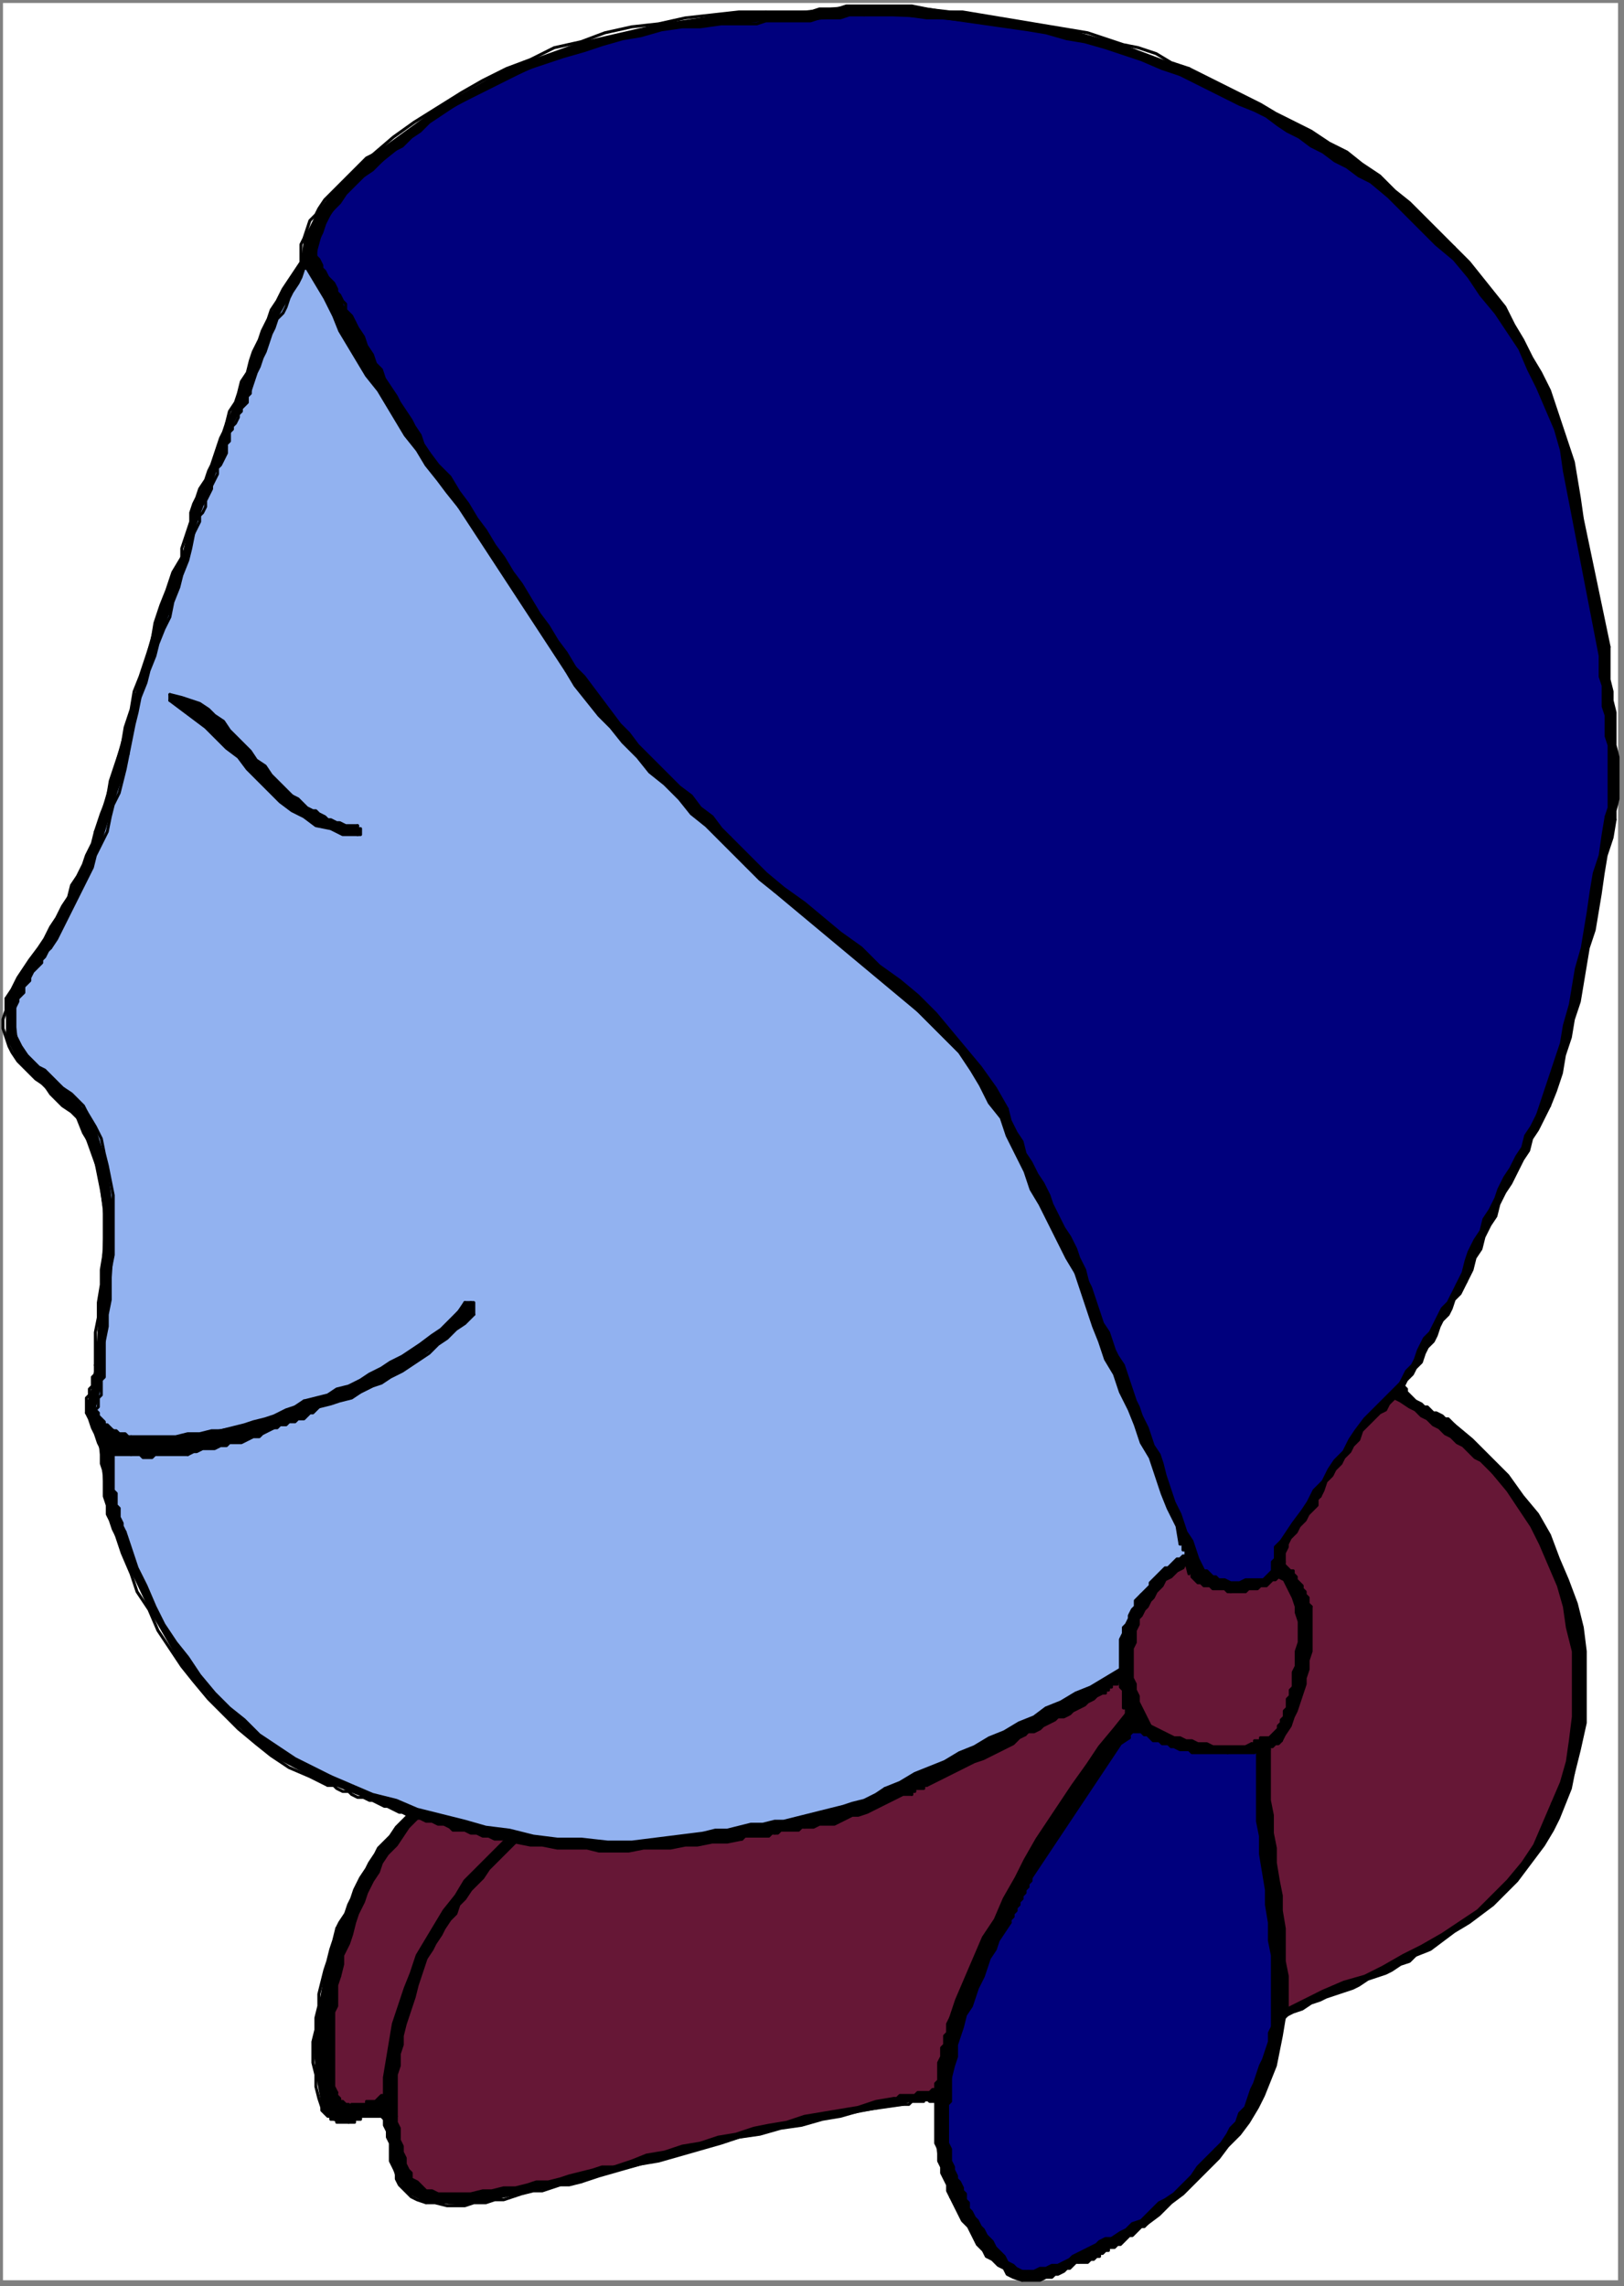 <?xml version="1.0" encoding="UTF-8" standalone="no"?>
<svg
   xmlns:dc="http://purl.org/dc/elements/1.1/"
   xmlns:cc="http://creativecommons.org/ns#"
   xmlns:rdf="http://www.w3.org/1999/02/22-rdf-syntax-ns#"
   xmlns:svg="http://www.w3.org/2000/svg"
   xmlns="http://www.w3.org/2000/svg"
   xmlns:sodipodi="http://sodipodi.sourceforge.net/DTD/sodipodi-0.dtd"
   xmlns:inkscape="http://www.inkscape.org/namespaces/inkscape"
   version="1.0"
   width="144.198mm"
   height="202.935mm"
   id="svg338"
   sodipodi:docname="WMNAB009.WMF">
  <rect width="100%" height="100%" fill="#808080" stroke="none"/>
  <sodipodi:namedview
     pagecolor="#ffffff"
     bordercolor="#666666"
     borderopacity="1"
     objecttolerance="10"
     gridtolerance="10"
     guidetolerance="10"
     inkscape:pageopacity="0"
     inkscape:pageshadow="2"
     inkscape:window-width="640"
     inkscape:window-height="480"
     id="namedview340" />
  <defs
     id="defs6">
    <clipPath
       clipPathUnits="userSpaceOnUse"
       id="clipWmfPath1">
      <path
         d="M 0,0 L 544,0 L 544,766 L 0,766 z"
         id="path2" />
    </clipPath>
    <pattern
       id="WMFhbasepattern"
       patternUnits="userSpaceOnUse"
       width="6"
       height="6"
       x="0"
       y="0" />
  </defs>
  <path
     style="fill:#ffffff;fill-rule:evenodd;fill-opacity:1;stroke:none;"
     clip-path="url(#clipWmfPath1)"
     d="  M 1,1   L 543,1   L 543,765   L 1,765   z "
     id="path8" />
  <path
     style="fill:#000000;fill-rule:evenodd;fill-opacity:1;stroke:none;"
     clip-path="url(#clipWmfPath1)"
     d="  M 399,23   L 405,26   L 411,29   L 417,32   L 423,35   L 428,38   L 434,41   L 440,44   L 446,48   L 452,51   L 457,55   L 463,59   L 468,64   L 473,68   L 478,73   L 483,78   L 488,83   L 493,88   L 497,93   L 501,98   L 505,103   L 508,109   L 511,114   L 514,120   L 517,125   L 520,131   L 522,137   L 524,143   L 526,149   L 528,155   L 529,161   L 530,167   L 531,174   L 540,217   L 540,217   L 540,221   L 540,225   L 540,228   L 541,232   L 541,235   L 542,239   L 542,243   L 542,246   L 542,250   L 543,254   L 543,257   L 543,261   L 543,264   L 543,268   L 542,272   L 542,275   L 541,281   L 539,287   L 538,293   L 537,300   L 536,306   L 535,312   L 533,318   L 532,324   L 531,330   L 530,336   L 528,342   L 527,348   L 525,354   L 524,360   L 522,366   L 520,371   L 518,375   L 516,379   L 514,382   L 513,386   L 511,389   L 509,393   L 507,397   L 505,400   L 503,404   L 502,408   L 500,411   L 498,415   L 497,419   L 495,422   L 494,426   L 492,430   L 491,432   L 490,434   L 488,436   L 487,439   L 486,441   L 484,443   L 483,445   L 482,448   L 481,450   L 479,452   L 478,454   L 477,457   L 475,459   L 474,461   L 472,463   L 471,465   L 472,466   L 472,467   L 473,468   L 474,469   L 475,470   L 477,471   L 478,472   L 479,472   L 480,473   L 481,474   L 482,474   L 484,475   L 485,476   L 486,476   L 487,477   L 488,478   L 494,483   L 500,489   L 506,495   L 511,502   L 516,508   L 520,515   L 523,523   L 526,530   L 529,538   L 531,546   L 532,554   L 532,562   L 532,570   L 532,578   L 530,587   L 528,595   L 527,600   L 525,605   L 523,610   L 521,614   L 518,619   L 515,623   L 512,627   L 509,631   L 505,635   L 501,639   L 497,642   L 493,645   L 488,648   L 484,651   L 480,654   L 475,656   L 473,658   L 470,659   L 467,661   L 465,662   L 462,663   L 459,664   L 456,666   L 454,667   L 451,668   L 448,669   L 445,670   L 443,671   L 440,672   L 437,674   L 434,675   L 432,676   L 432,676   L 431,677   L 431,677   L 430,683   L 429,688   L 428,693   L 426,698   L 424,703   L 422,707   L 419,712   L 416,716   L 412,720   L 409,724   L 405,728   L 401,732   L 397,736   L 393,739   L 389,743   L 385,746   L 385,746   L 384,747   L 383,747   L 382,748   L 381,749   L 381,749   L 380,750   L 379,750   L 378,751   L 377,752   L 377,752   L 376,753   L 375,753   L 374,754   L 373,754   L 372,754   L 372,755   L 371,755   L 371,755   L 370,756   L 369,756   L 369,757   L 368,757   L 368,757   L 367,758   L 366,758   L 366,758   L 365,759   L 365,759   L 364,759   L 363,759   L 362,759   L 361,759   L 360,760   L 359,761   L 358,761   L 357,762   L 355,763   L 354,763   L 353,764   L 352,764   L 351,764   L 349,765   L 348,765   L 347,765   L 345,765   L 344,765   L 343,765   L 340,764   L 338,763   L 337,761   L 335,760   L 333,758   L 331,757   L 330,755   L 328,753   L 327,751   L 326,749   L 325,747   L 323,745   L 322,743   L 321,741   L 320,739   L 319,737   L 317,731   L 315,725   L 314,719   L 314,713   L 314,707   L 314,705   L 312,705   L 310,705   L 308,705   L 306,705   L 303,706   L 303,706   L 282,710   L 262,714   L 242,719   L 221,725   L 201,730   L 195,732   L 185,734   L 175,736   L 166,738   L 156,740   L 146,739   L 143,739   L 137,736   L 133,731   L 131,725   L 131,719   L 129,713   L 129,711   L 127,710   L 124,710   L 122,710   L 120,711   L 118,712   L 117,712   L 115,712   L 113,712   L 111,711   L 110,710   L 108,708   L 108,707   L 106,696   L 105,685   L 107,673   L 109,661   L 112,651   L 113,647   L 117,639   L 120,632   L 124,625   L 129,618   L 135,611   L 137,609   L 132,607   L 127,605   L 122,603   L 117,601   L 112,599   L 110,599   L 91,589   L 75,575   L 61,559   L 50,540   L 41,521   L 39,515   L 36,508   L 35,500   L 34,491   L 33,484   L 30,476   L 29,474   L 29,471   L 30,468   L 31,465   L 31,462   L 32,459   L 32,458   L 33,442   L 34,426   L 35,410   L 33,394   L 28,380   L 26,375   L 19,369   L 12,362   L 6,356   L 2,348   L 2,339   L 2,335   L 8,325   L 15,315   L 21,304   L 26,294   L 31,283   L 32,279   L 37,262   L 42,244   L 47,227   L 52,209   L 58,192   L 61,187   L 63,178   L 65,169   L 69,161   L 72,153   L 75,145   L 76,142   L 80,132   L 84,121   L 88,111   L 93,101   L 99,91   L 101,88   L 102,80   L 106,72   L 111,65   L 117,59   L 123,53   L 125,52   L 147,36   L 170,23   L 195,14   L 221,8   L 248,4   L 257,4   L 266,4   L 275,3   L 284,2   L 293,2   L 302,2   L 306,2   L 323,4   L 341,7   L 359,10   L 377,15   L 393,21   L 399,23  z "
     id="path10" />
  <path
     style="fill:none;stroke:#000000;stroke-width:1px;stroke-linecap:round;stroke-linejoin:round;stroke-miterlimit:4;stroke-dasharray:none;stroke-opacity:1;"
     clip-path="url(#clipWmfPath1)"
     d="  M 399,23   L 405,26   L 411,29   L 417,32   L 423,35   L 428,38   L 434,41   L 440,44   L 446,48   L 452,51   L 457,55   L 463,59   L 468,64   L 473,68   L 478,73   L 483,78   L 488,83  "
     id="path12" />
  <path
     style="fill:none;stroke:#000000;stroke-width:1px;stroke-linecap:round;stroke-linejoin:round;stroke-miterlimit:4;stroke-dasharray:none;stroke-opacity:1;"
     clip-path="url(#clipWmfPath1)"
     d="  M 488,83   L 493,88   L 497,93   L 501,98   L 505,103   L 508,109   L 511,114   L 514,120   L 517,125   L 520,131   L 522,137   L 524,143   L 526,149   L 528,155   L 529,161   L 530,167   L 531,174  "
     id="path14" />
  <path
     style="fill:none;stroke:#000000;stroke-width:1px;stroke-linecap:round;stroke-linejoin:round;stroke-miterlimit:4;stroke-dasharray:none;stroke-opacity:1;"
     clip-path="url(#clipWmfPath1)"
     d="  M 531,174   L 540,217  "
     id="path16" />
  <path
     style="fill:none;stroke:#000000;stroke-width:1px;stroke-linecap:round;stroke-linejoin:round;stroke-miterlimit:4;stroke-dasharray:none;stroke-opacity:1;"
     clip-path="url(#clipWmfPath1)"
     d="  M 540,217   L 540,221   L 540,225   L 540,228   L 541,232   L 541,235   L 542,239   L 542,243   L 542,246   L 542,250   L 543,254   L 543,257   L 543,261   L 543,264   L 543,268   L 542,272   L 542,275  "
     id="path18" />
  <path
     style="fill:none;stroke:#000000;stroke-width:1px;stroke-linecap:round;stroke-linejoin:round;stroke-miterlimit:4;stroke-dasharray:none;stroke-opacity:1;"
     clip-path="url(#clipWmfPath1)"
     d="  M 542,275   L 541,281   L 539,287   L 538,293   L 537,300   L 536,306   L 535,312   L 533,318   L 532,324   L 531,330   L 530,336   L 528,342   L 527,348   L 525,354   L 524,360   L 522,366   L 520,371  "
     id="path20" />
  <path
     style="fill:none;stroke:#000000;stroke-width:1px;stroke-linecap:round;stroke-linejoin:round;stroke-miterlimit:4;stroke-dasharray:none;stroke-opacity:1;"
     clip-path="url(#clipWmfPath1)"
     d="  M 520,371   L 518,375   L 516,379   L 514,382   L 513,386   L 511,389   L 509,393   L 507,397   L 505,400   L 503,404   L 502,408   L 500,411   L 498,415   L 497,419   L 495,422   L 494,426   L 492,430  "
     id="path22" />
  <path
     style="fill:none;stroke:#000000;stroke-width:1px;stroke-linecap:round;stroke-linejoin:round;stroke-miterlimit:4;stroke-dasharray:none;stroke-opacity:1;"
     clip-path="url(#clipWmfPath1)"
     d="  M 492,430   L 491,432   L 490,434   L 488,436   L 487,439   L 486,441   L 484,443   L 483,445   L 482,448   L 481,450   L 479,452   L 478,454   L 477,457   L 475,459   L 474,461   L 472,463   L 471,465  "
     id="path24" />
  <path
     style="fill:none;stroke:#000000;stroke-width:1px;stroke-linecap:round;stroke-linejoin:round;stroke-miterlimit:4;stroke-dasharray:none;stroke-opacity:1;"
     clip-path="url(#clipWmfPath1)"
     d="  M 471,465   L 472,466   L 472,467   L 473,468   L 474,469   L 475,470   L 477,471   L 478,472   L 479,472   L 480,473   L 481,474   L 482,474   L 484,475   L 485,476   L 486,476   L 487,477   L 488,478  "
     id="path26" />
  <path
     style="fill:none;stroke:#000000;stroke-width:1px;stroke-linecap:round;stroke-linejoin:round;stroke-miterlimit:4;stroke-dasharray:none;stroke-opacity:1;"
     clip-path="url(#clipWmfPath1)"
     d="  M 488,478   L 494,483   L 500,489   L 506,495   L 511,502   L 516,508   L 520,515   L 523,523   L 526,530   L 529,538   L 531,546   L 532,554   L 532,562   L 532,570   L 532,578   L 530,587   L 528,595  "
     id="path28" />
  <path
     style="fill:none;stroke:#000000;stroke-width:1px;stroke-linecap:round;stroke-linejoin:round;stroke-miterlimit:4;stroke-dasharray:none;stroke-opacity:1;"
     clip-path="url(#clipWmfPath1)"
     d="  M 528,595   L 527,600   L 525,605   L 523,610   L 521,614   L 518,619   L 515,623   L 512,627   L 509,631   L 505,635   L 501,639   L 497,642   L 493,645   L 488,648   L 484,651   L 480,654   L 475,656  "
     id="path30" />
  <path
     style="fill:none;stroke:#000000;stroke-width:1px;stroke-linecap:round;stroke-linejoin:round;stroke-miterlimit:4;stroke-dasharray:none;stroke-opacity:1;"
     clip-path="url(#clipWmfPath1)"
     d="  M 475,656   L 473,658   L 470,659   L 467,661   L 465,662   L 462,663   L 459,664   L 456,666   L 454,667   L 451,668   L 448,669   L 445,670   L 443,671   L 440,672   L 437,674   L 434,675   L 432,676  "
     id="path32" />
  <path
     style="fill:none;stroke:#000000;stroke-width:1px;stroke-linecap:round;stroke-linejoin:round;stroke-miterlimit:4;stroke-dasharray:none;stroke-opacity:1;"
     clip-path="url(#clipWmfPath1)"
     d="  M 432,676   L 431,677  "
     id="path34" />
  <path
     style="fill:none;stroke:#000000;stroke-width:1px;stroke-linecap:round;stroke-linejoin:round;stroke-miterlimit:4;stroke-dasharray:none;stroke-opacity:1;"
     clip-path="url(#clipWmfPath1)"
     d="  M 431,677   L 430,683   L 429,688   L 428,693   L 426,698   L 424,703   L 422,707   L 419,712   L 416,716   L 412,720   L 409,724   L 405,728   L 401,732   L 397,736   L 393,739   L 389,743   L 385,746  "
     id="path36" />
  <path
     style="fill:none;stroke:#000000;stroke-width:1px;stroke-linecap:round;stroke-linejoin:round;stroke-miterlimit:4;stroke-dasharray:none;stroke-opacity:1;"
     clip-path="url(#clipWmfPath1)"
     d="  M 385,746   L 385,746   L 384,747   L 383,747   L 382,748   L 381,749   L 381,749   L 380,750   L 379,750   L 378,751   L 377,752   L 377,752   L 376,753   L 375,753   L 374,754   L 373,754   L 372,754  "
     id="path38" />
  <path
     style="fill:none;stroke:#000000;stroke-width:1px;stroke-linecap:round;stroke-linejoin:round;stroke-miterlimit:4;stroke-dasharray:none;stroke-opacity:1;"
     clip-path="url(#clipWmfPath1)"
     d="  M 372,754   L 372,755   L 371,755   L 371,755   L 370,756   L 369,756   L 369,757   L 368,757   L 368,757   L 367,758   L 366,758   L 366,758   L 365,759   L 365,759   L 364,759   L 363,759   L 362,759  "
     id="path40" />
  <path
     style="fill:none;stroke:#000000;stroke-width:1px;stroke-linecap:round;stroke-linejoin:round;stroke-miterlimit:4;stroke-dasharray:none;stroke-opacity:1;"
     clip-path="url(#clipWmfPath1)"
     d="  M 362,759   L 361,759   L 360,760   L 359,761   L 358,761   L 357,762   L 355,763   L 354,763   L 353,764   L 352,764   L 351,764   L 349,765   L 348,765   L 347,765   L 345,765   L 344,765   L 343,765  "
     id="path42" />
  <path
     style="fill:none;stroke:#000000;stroke-width:1px;stroke-linecap:round;stroke-linejoin:round;stroke-miterlimit:4;stroke-dasharray:none;stroke-opacity:1;"
     clip-path="url(#clipWmfPath1)"
     d="  M 343,765   L 340,764   L 338,763   L 337,761   L 335,760   L 333,758   L 331,757   L 330,755   L 328,753   L 327,751   L 326,749   L 325,747   L 323,745   L 322,743   L 321,741   L 320,739   L 319,737  "
     id="path44" />
  <path
     style="fill:none;stroke:#000000;stroke-width:1px;stroke-linecap:round;stroke-linejoin:round;stroke-miterlimit:4;stroke-dasharray:none;stroke-opacity:1;"
     clip-path="url(#clipWmfPath1)"
     d="  M 319,737   L 318,735   L 318,733   L 317,731   L 316,729   L 316,727   L 315,725   L 315,723   L 315,721   L 314,719   L 314,717   L 314,715   L 314,713   L 314,711   L 314,709   L 314,707   L 314,705  "
     id="path46" />
  <path
     style="fill:none;stroke:#000000;stroke-width:1px;stroke-linecap:round;stroke-linejoin:round;stroke-miterlimit:4;stroke-dasharray:none;stroke-opacity:1;"
     clip-path="url(#clipWmfPath1)"
     d="  M 314,705   L 313,705   L 312,705   L 312,705   L 311,704   L 310,704   L 310,705   L 309,705   L 308,705   L 308,705   L 307,705   L 306,705   L 306,705   L 305,706   L 304,706   L 303,706   L 303,706  "
     id="path48" />
  <path
     style="fill:none;stroke:#000000;stroke-width:1px;stroke-linecap:round;stroke-linejoin:round;stroke-miterlimit:4;stroke-dasharray:none;stroke-opacity:1;"
     clip-path="url(#clipWmfPath1)"
     d="  M 303,706   L 296,707   L 289,708   L 282,710   L 276,711   L 269,713   L 262,714   L 255,716   L 248,717   L 242,719   L 235,721   L 228,723   L 221,725   L 215,726   L 208,728   L 201,730   L 195,732  "
     id="path50" />
  <path
     style="fill:none;stroke:#000000;stroke-width:1px;stroke-linecap:round;stroke-linejoin:round;stroke-miterlimit:4;stroke-dasharray:none;stroke-opacity:1;"
     clip-path="url(#clipWmfPath1)"
     d="  M 195,732   L 191,733   L 188,733   L 185,734   L 182,735   L 179,735   L 175,736   L 172,737   L 169,738   L 166,738   L 163,739   L 159,739   L 156,740   L 153,740   L 150,740   L 146,739   L 143,739  "
     id="path52" />
  <path
     style="fill:none;stroke:#000000;stroke-width:1px;stroke-linecap:round;stroke-linejoin:round;stroke-miterlimit:4;stroke-dasharray:none;stroke-opacity:1;"
     clip-path="url(#clipWmfPath1)"
     d="  M 143,739   L 140,738   L 138,737   L 137,736   L 135,734   L 134,733   L 133,731   L 133,729   L 132,727   L 131,725   L 131,723   L 131,721   L 131,719   L 130,717   L 130,715   L 129,713   L 129,711  "
     id="path54" />
  <path
     style="fill:none;stroke:#000000;stroke-width:1px;stroke-linecap:round;stroke-linejoin:round;stroke-miterlimit:4;stroke-dasharray:none;stroke-opacity:1;"
     clip-path="url(#clipWmfPath1)"
     d="  M 129,711   L 128,710   L 127,710   L 127,710   L 126,710   L 125,710   L 124,710   L 124,710   L 123,710   L 122,710   L 121,710   L 121,711   L 120,711   L 119,711   L 119,712   L 118,712   L 117,712  "
     id="path56" />
  <path
     style="fill:none;stroke:#000000;stroke-width:1px;stroke-linecap:round;stroke-linejoin:round;stroke-miterlimit:4;stroke-dasharray:none;stroke-opacity:1;"
     clip-path="url(#clipWmfPath1)"
     d="  M 117,712   L 117,712   L 116,712   L 115,712   L 115,712   L 114,712   L 113,712   L 113,711   L 112,711   L 111,711   L 111,710   L 110,710   L 110,710   L 109,709   L 109,709   L 108,708   L 108,707  "
     id="path58" />
  <path
     style="fill:none;stroke:#000000;stroke-width:1px;stroke-linecap:round;stroke-linejoin:round;stroke-miterlimit:4;stroke-dasharray:none;stroke-opacity:1;"
     clip-path="url(#clipWmfPath1)"
     d="  M 108,707   L 107,704   L 106,700   L 106,696   L 105,692   L 105,688   L 105,685   L 106,681   L 106,677   L 107,673   L 107,669   L 108,665   L 109,661   L 110,658   L 111,654   L 112,651   L 113,647  "
     id="path60" />
  <path
     style="fill:none;stroke:#000000;stroke-width:1px;stroke-linecap:round;stroke-linejoin:round;stroke-miterlimit:4;stroke-dasharray:none;stroke-opacity:1;"
     clip-path="url(#clipWmfPath1)"
     d="  M 113,647   L 114,645   L 116,642   L 117,639   L 118,637   L 119,634   L 120,632   L 121,630   L 123,627   L 124,625   L 126,622   L 127,620   L 129,618   L 131,616   L 133,613   L 135,611   L 137,609  "
     id="path62" />
  <path
     style="fill:none;stroke:#000000;stroke-width:1px;stroke-linecap:round;stroke-linejoin:round;stroke-miterlimit:4;stroke-dasharray:none;stroke-opacity:1;"
     clip-path="url(#clipWmfPath1)"
     d="  M 137,609   L 135,608   L 134,608   L 132,607   L 130,606   L 129,606   L 127,605   L 125,604   L 124,604   L 122,603   L 120,603   L 118,602   L 117,601   L 115,601   L 113,600   L 112,599   L 110,599  "
     id="path64" />
  <path
     style="fill:none;stroke:#000000;stroke-width:1px;stroke-linecap:round;stroke-linejoin:round;stroke-miterlimit:4;stroke-dasharray:none;stroke-opacity:1;"
     clip-path="url(#clipWmfPath1)"
     d="  M 110,599   L 104,596   L 97,593   L 91,589   L 86,585   L 80,580   L 75,575   L 70,570   L 65,564   L 61,559   L 57,553   L 53,547   L 50,540   L 46,534   L 44,528   L 41,521   L 39,515  "
     id="path66" />
  <path
     style="fill:none;stroke:#000000;stroke-width:1px;stroke-linecap:round;stroke-linejoin:round;stroke-miterlimit:4;stroke-dasharray:none;stroke-opacity:1;"
     clip-path="url(#clipWmfPath1)"
     d="  M 39,515   L 38,513   L 37,510   L 36,508   L 36,505   L 35,502   L 35,500   L 35,497   L 35,494   L 34,491   L 34,489   L 34,486   L 33,484   L 32,481   L 31,479   L 30,476   L 29,474  "
     id="path68" />
  <path
     style="fill:none;stroke:#000000;stroke-width:1px;stroke-linecap:round;stroke-linejoin:round;stroke-miterlimit:4;stroke-dasharray:none;stroke-opacity:1;"
     clip-path="url(#clipWmfPath1)"
     d="  M 29,474   L 29,473   L 29,472   L 29,471   L 29,470   L 29,469   L 30,468   L 30,467   L 30,466   L 31,465   L 31,464   L 31,463   L 31,462   L 32,461   L 32,460   L 32,459   L 32,458  "
     id="path70" />
  <path
     style="fill:none;stroke:#000000;stroke-width:1px;stroke-linecap:round;stroke-linejoin:round;stroke-miterlimit:4;stroke-dasharray:none;stroke-opacity:1;"
     clip-path="url(#clipWmfPath1)"
     d="  M 32,458   L 32,453   L 32,447   L 33,442   L 33,437   L 34,431   L 34,426   L 35,420   L 35,415   L 35,410   L 35,405   L 34,399   L 33,394   L 32,389   L 31,385   L 28,380   L 26,375  "
     id="path72" />
  <path
     style="fill:none;stroke:#000000;stroke-width:1px;stroke-linecap:round;stroke-linejoin:round;stroke-miterlimit:4;stroke-dasharray:none;stroke-opacity:1;"
     clip-path="url(#clipWmfPath1)"
     d="  M 26,375   L 24,373   L 21,371   L 19,369   L 17,367   L 15,364   L 12,362   L 10,360   L 8,358   L 6,356   L 4,353   L 3,351   L 2,348   L 1,345   L 1,342   L 2,339   L 2,335  "
     id="path74" />
  <path
     style="fill:none;stroke:#000000;stroke-width:1px;stroke-linecap:round;stroke-linejoin:round;stroke-miterlimit:4;stroke-dasharray:none;stroke-opacity:1;"
     clip-path="url(#clipWmfPath1)"
     d="  M 2,335   L 4,332   L 6,328   L 8,325   L 10,322   L 13,318   L 15,315   L 17,311   L 19,308   L 21,304   L 23,301   L 24,297   L 26,294   L 28,290   L 29,287   L 31,283   L 32,279  "
     id="path76" />
  <path
     style="fill:none;stroke:#000000;stroke-width:1px;stroke-linecap:round;stroke-linejoin:round;stroke-miterlimit:4;stroke-dasharray:none;stroke-opacity:1;"
     clip-path="url(#clipWmfPath1)"
     d="  M 32,279   L 34,273   L 36,268   L 37,262   L 39,256   L 41,250   L 42,244   L 44,238   L 45,232   L 47,227   L 49,221   L 51,215   L 52,209   L 54,203   L 56,198   L 58,192   L 61,187  "
     id="path78" />
  <path
     style="fill:none;stroke:#000000;stroke-width:1px;stroke-linecap:round;stroke-linejoin:round;stroke-miterlimit:4;stroke-dasharray:none;stroke-opacity:1;"
     clip-path="url(#clipWmfPath1)"
     d="  M 61,187   L 61,184   L 62,181   L 63,178   L 64,175   L 64,172   L 65,169   L 66,167   L 67,164   L 69,161   L 70,158   L 71,156   L 72,153   L 73,150   L 74,147   L 75,145   L 76,142  "
     id="path80" />
  <path
     style="fill:none;stroke:#000000;stroke-width:1px;stroke-linecap:round;stroke-linejoin:round;stroke-miterlimit:4;stroke-dasharray:none;stroke-opacity:1;"
     clip-path="url(#clipWmfPath1)"
     d="  M 76,142   L 77,138   L 79,135   L 80,132   L 81,128   L 83,125   L 84,121   L 85,118   L 87,114   L 88,111   L 90,107   L 91,104   L 93,101   L 95,97   L 97,94   L 99,91   L 101,88  "
     id="path82" />
  <path
     style="fill:none;stroke:#000000;stroke-width:1px;stroke-linecap:round;stroke-linejoin:round;stroke-miterlimit:4;stroke-dasharray:none;stroke-opacity:1;"
     clip-path="url(#clipWmfPath1)"
     d="  M 101,88   L 101,85   L 101,82   L 102,80   L 103,77   L 104,74   L 106,72   L 107,70   L 109,67   L 111,65   L 113,63   L 115,61   L 117,59   L 119,57   L 121,55   L 123,53   L 125,52  "
     id="path84" />
  <path
     style="fill:none;stroke:#000000;stroke-width:1px;stroke-linecap:round;stroke-linejoin:round;stroke-miterlimit:4;stroke-dasharray:none;stroke-opacity:1;"
     clip-path="url(#clipWmfPath1)"
     d="  M 125,52   L 132,46   L 139,41   L 147,36   L 155,31   L 162,27   L 170,23   L 178,20   L 186,16   L 195,14   L 203,11   L 212,9   L 221,8   L 230,6   L 239,5   L 248,4   L 257,4  "
     id="path86" />
  <path
     style="fill:none;stroke:#000000;stroke-width:1px;stroke-linecap:round;stroke-linejoin:round;stroke-miterlimit:4;stroke-dasharray:none;stroke-opacity:1;"
     clip-path="url(#clipWmfPath1)"
     d="  M 257,4   L 260,4   L 263,4   L 266,4   L 269,4   L 272,4   L 275,3   L 278,3   L 281,3   L 284,2   L 287,2   L 290,2   L 293,2   L 296,2   L 299,2   L 302,2   L 306,2  "
     id="path88" />
  <path
     style="fill:none;stroke:#000000;stroke-width:1px;stroke-linecap:round;stroke-linejoin:round;stroke-miterlimit:4;stroke-dasharray:none;stroke-opacity:1;"
     clip-path="url(#clipWmfPath1)"
     d="  M 306,2   L 311,3   L 317,4   L 323,4   L 329,5   L 335,6   L 341,7   L 347,8   L 353,9   L 359,10   L 365,11   L 371,13   L 377,15   L 382,16   L 388,18   L 393,21   L 399,23  "
     id="path90" />
  <path
     style="fill:#00007d;fill-rule:evenodd;fill-opacity:1;stroke:none;"
     clip-path="url(#clipWmfPath1)"
     d="  M 396,25   L 400,27   L 404,29   L 408,31   L 412,33   L 416,35   L 421,37   L 425,39   L 429,42   L 432,44   L 436,46   L 440,49   L 444,51   L 448,54   L 452,56   L 456,59   L 460,61   L 466,66   L 471,71   L 477,77   L 482,82   L 488,87   L 493,93   L 497,99   L 502,105   L 506,111   L 510,117   L 513,124   L 516,130   L 519,137   L 522,144   L 524,151   L 525,158   L 525,158   L 537,220   L 537,223   L 537,227   L 538,230   L 538,233   L 538,237   L 539,240   L 539,243   L 539,247   L 540,250   L 540,254   L 540,257   L 540,260   L 540,264   L 540,267   L 540,271   L 539,274   L 538,280   L 537,287   L 535,293   L 534,299   L 533,306   L 532,312   L 531,318   L 529,325   L 528,331   L 527,337   L 525,344   L 524,350   L 522,356   L 520,362   L 518,368   L 516,374   L 514,378   L 512,381   L 511,385   L 509,388   L 507,392   L 505,395   L 503,399   L 502,402   L 500,406   L 498,409   L 497,413   L 495,416   L 493,420   L 492,423   L 491,427   L 489,431   L 488,433   L 487,435   L 486,437   L 484,439   L 483,441   L 482,443   L 481,445   L 480,447   L 478,449   L 477,451   L 476,453   L 475,456   L 474,458   L 472,460   L 471,462   L 470,464   L 467,467   L 464,470   L 461,473   L 458,476   L 455,480   L 453,483   L 451,487   L 448,490   L 446,493   L 444,497   L 441,500   L 439,504   L 437,507   L 434,511   L 432,514   L 430,517   L 429,518   L 428,519   L 428,520   L 428,521   L 428,522   L 428,523   L 427,524   L 427,525   L 427,526   L 427,526   L 427,527   L 426,528   L 425,529   L 425,529   L 424,530   L 422,530   L 421,530   L 420,530   L 419,530   L 418,530   L 416,531   L 415,531   L 414,531   L 413,531   L 411,530   L 410,530   L 409,530   L 408,529   L 407,529   L 406,528   L 405,527   L 404,527   L 402,523   L 401,520   L 400,517   L 398,514   L 397,511   L 396,508   L 394,504   L 393,501   L 392,498   L 391,495   L 390,491   L 389,488   L 387,485   L 386,482   L 385,479   L 383,475   L 382,472   L 381,470   L 380,467   L 379,464   L 378,461   L 377,458   L 375,455   L 374,453   L 373,450   L 372,447   L 370,444   L 369,441   L 368,438   L 367,435   L 366,432   L 365,430   L 364,426   L 362,422   L 361,419   L 359,415   L 357,412   L 355,408   L 353,404   L 352,401   L 350,397   L 348,394   L 346,390   L 344,387   L 343,383   L 341,380   L 339,376   L 338,372   L 334,365   L 329,358   L 324,352   L 319,346   L 314,340   L 308,334   L 302,329   L 295,324   L 289,318   L 282,313   L 276,308   L 270,303   L 263,298   L 257,293   L 251,287   L 245,281   L 242,278   L 239,274   L 235,271   L 232,267   L 228,264   L 225,261   L 221,257   L 218,254   L 214,250   L 211,246   L 208,243   L 205,239   L 202,235   L 199,231   L 196,227   L 193,224   L 190,219   L 187,215   L 184,210   L 181,206   L 178,201   L 175,196   L 172,192   L 169,187   L 166,183   L 163,178   L 160,174   L 157,169   L 154,165   L 151,160   L 147,156   L 144,152   L 139,143   L 134,135   L 129,127   L 125,119   L 120,110   L 119,108   L 116,104   L 114,99   L 112,95   L 109,91   L 107,87   L 106,86   L 109,75   L 116,65   L 125,57   L 135,49   L 144,41   L 147,39   L 165,29   L 183,21   L 202,15   L 222,10   L 242,8   L 249,8   L 257,7   L 265,7   L 272,7   L 280,6   L 287,5   L 290,5   L 311,6   L 331,8   L 351,11   L 371,16   L 390,23   L 396,25  z "
     id="path92" />
  <path
     style="fill:none;stroke:#000000;stroke-width:1px;stroke-linecap:round;stroke-linejoin:round;stroke-miterlimit:4;stroke-dasharray:none;stroke-opacity:1;"
     clip-path="url(#clipWmfPath1)"
     d="  M 396,25   L 400,27   L 404,29   L 408,31   L 412,33   L 416,35   L 421,37   L 425,39   L 429,42   L 432,44   L 436,46   L 440,49   L 444,51   L 448,54   L 452,56   L 456,59   L 460,61  "
     id="path94" />
  <path
     style="fill:none;stroke:#000000;stroke-width:1px;stroke-linecap:round;stroke-linejoin:round;stroke-miterlimit:4;stroke-dasharray:none;stroke-opacity:1;"
     clip-path="url(#clipWmfPath1)"
     d="  M 460,61   L 466,66   L 471,71   L 477,77   L 482,82   L 488,87   L 493,93   L 497,99   L 502,105   L 506,111   L 510,117   L 513,124   L 516,130   L 519,137   L 522,144   L 524,151   L 525,158  "
     id="path96" />
  <path
     style="fill:none;stroke:#000000;stroke-width:1px;stroke-linecap:round;stroke-linejoin:round;stroke-miterlimit:4;stroke-dasharray:none;stroke-opacity:1;"
     clip-path="url(#clipWmfPath1)"
     d="  M 525,158   L 537,220  "
     id="path98" />
  <path
     style="fill:none;stroke:#000000;stroke-width:1px;stroke-linecap:round;stroke-linejoin:round;stroke-miterlimit:4;stroke-dasharray:none;stroke-opacity:1;"
     clip-path="url(#clipWmfPath1)"
     d="  M 537,220   L 537,223   L 537,227   L 538,230   L 538,233   L 538,237   L 539,240   L 539,243   L 539,247   L 540,250   L 540,254   L 540,257   L 540,260   L 540,264   L 540,267   L 540,271   L 539,274  "
     id="path100" />
  <path
     style="fill:none;stroke:#000000;stroke-width:1px;stroke-linecap:round;stroke-linejoin:round;stroke-miterlimit:4;stroke-dasharray:none;stroke-opacity:1;"
     clip-path="url(#clipWmfPath1)"
     d="  M 539,274   L 538,280   L 537,287   L 535,293   L 534,299   L 533,306   L 532,312   L 531,318   L 529,325   L 528,331   L 527,337   L 525,344   L 524,350   L 522,356   L 520,362   L 518,368   L 516,374  "
     id="path102" />
  <path
     style="fill:none;stroke:#000000;stroke-width:1px;stroke-linecap:round;stroke-linejoin:round;stroke-miterlimit:4;stroke-dasharray:none;stroke-opacity:1;"
     clip-path="url(#clipWmfPath1)"
     d="  M 516,374   L 514,378   L 512,381   L 511,385   L 509,388   L 507,392   L 505,395   L 503,399   L 502,402   L 500,406   L 498,409   L 497,413   L 495,416   L 493,420   L 492,423   L 491,427   L 489,431  "
     id="path104" />
  <path
     style="fill:none;stroke:#000000;stroke-width:1px;stroke-linecap:round;stroke-linejoin:round;stroke-miterlimit:4;stroke-dasharray:none;stroke-opacity:1;"
     clip-path="url(#clipWmfPath1)"
     d="  M 489,431   L 488,433   L 487,435   L 486,437   L 484,439   L 483,441   L 482,443   L 481,445   L 480,447   L 478,449   L 477,451   L 476,453   L 475,456   L 474,458   L 472,460   L 471,462   L 470,464  "
     id="path106" />
  <path
     style="fill:none;stroke:#000000;stroke-width:1px;stroke-linecap:round;stroke-linejoin:round;stroke-miterlimit:4;stroke-dasharray:none;stroke-opacity:1;"
     clip-path="url(#clipWmfPath1)"
     d="  M 470,464   L 467,467   L 464,470   L 461,473   L 458,476   L 455,480   L 453,483   L 451,487   L 448,490   L 446,493   L 444,497   L 441,500   L 439,504   L 437,507   L 434,511   L 432,514   L 430,517  "
     id="path108" />
  <path
     style="fill:none;stroke:#000000;stroke-width:1px;stroke-linecap:round;stroke-linejoin:round;stroke-miterlimit:4;stroke-dasharray:none;stroke-opacity:1;"
     clip-path="url(#clipWmfPath1)"
     d="  M 430,517   L 429,518   L 428,519   L 428,520   L 428,521   L 428,522   L 428,523   L 427,524   L 427,525   L 427,526   L 427,526   L 427,527   L 426,528   L 425,529   L 425,529   L 424,530   L 422,530  "
     id="path110" />
  <path
     style="fill:none;stroke:#000000;stroke-width:1px;stroke-linecap:round;stroke-linejoin:round;stroke-miterlimit:4;stroke-dasharray:none;stroke-opacity:1;"
     clip-path="url(#clipWmfPath1)"
     d="  M 422,530   L 421,530   L 420,530   L 419,530   L 418,530   L 416,531   L 415,531   L 414,531   L 413,531   L 411,530   L 410,530   L 409,530   L 408,529   L 407,529   L 406,528   L 405,527   L 404,527  "
     id="path112" />
  <path
     style="fill:none;stroke:#000000;stroke-width:1px;stroke-linecap:round;stroke-linejoin:round;stroke-miterlimit:4;stroke-dasharray:none;stroke-opacity:1;"
     clip-path="url(#clipWmfPath1)"
     d="  M 404,527   L 402,523   L 401,520   L 400,517   L 398,514   L 397,511   L 396,508   L 394,504   L 393,501   L 392,498   L 391,495   L 390,491   L 389,488   L 387,485   L 386,482   L 385,479   L 383,475  "
     id="path114" />
  <path
     style="fill:none;stroke:#000000;stroke-width:1px;stroke-linecap:round;stroke-linejoin:round;stroke-miterlimit:4;stroke-dasharray:none;stroke-opacity:1;"
     clip-path="url(#clipWmfPath1)"
     d="  M 383,475   L 382,472   L 381,470   L 380,467   L 379,464   L 378,461   L 377,458   L 375,455   L 374,453   L 373,450   L 372,447   L 370,444   L 369,441   L 368,438   L 367,435   L 366,432   L 365,430  "
     id="path116" />
  <path
     style="fill:none;stroke:#000000;stroke-width:1px;stroke-linecap:round;stroke-linejoin:round;stroke-miterlimit:4;stroke-dasharray:none;stroke-opacity:1;"
     clip-path="url(#clipWmfPath1)"
     d="  M 365,430   L 364,426   L 362,422   L 361,419   L 359,415   L 357,412   L 355,408   L 353,404   L 352,401   L 350,397   L 348,394   L 346,390   L 344,387   L 343,383   L 341,380   L 339,376   L 338,372  "
     id="path118" />
  <path
     style="fill:none;stroke:#000000;stroke-width:1px;stroke-linecap:round;stroke-linejoin:round;stroke-miterlimit:4;stroke-dasharray:none;stroke-opacity:1;"
     clip-path="url(#clipWmfPath1)"
     d="  M 338,372   L 334,365   L 329,358   L 324,352   L 319,346   L 314,340   L 308,334   L 302,329   L 295,324   L 289,318   L 282,313   L 276,308   L 270,303   L 263,298   L 257,293   L 251,287   L 245,281  "
     id="path120" />
  <path
     style="fill:none;stroke:#000000;stroke-width:1px;stroke-linecap:round;stroke-linejoin:round;stroke-miterlimit:4;stroke-dasharray:none;stroke-opacity:1;"
     clip-path="url(#clipWmfPath1)"
     d="  M 245,281   L 242,278   L 239,274   L 235,271   L 232,267   L 228,264   L 225,261   L 221,257   L 218,254   L 214,250   L 211,246   L 208,243   L 205,239   L 202,235   L 199,231   L 196,227   L 193,224  "
     id="path122" />
  <path
     style="fill:none;stroke:#000000;stroke-width:1px;stroke-linecap:round;stroke-linejoin:round;stroke-miterlimit:4;stroke-dasharray:none;stroke-opacity:1;"
     clip-path="url(#clipWmfPath1)"
     d="  M 193,224   L 190,219   L 187,215   L 184,210   L 181,206   L 178,201   L 175,196   L 172,192   L 169,187   L 166,183   L 163,178   L 160,174   L 157,169   L 154,165   L 151,160   L 147,156   L 144,152  "
     id="path124" />
  <path
     style="fill:none;stroke:#000000;stroke-width:1px;stroke-linecap:round;stroke-linejoin:round;stroke-miterlimit:4;stroke-dasharray:none;stroke-opacity:1;"
     clip-path="url(#clipWmfPath1)"
     d="  M 144,152   L 142,149   L 141,146   L 139,143   L 138,141   L 136,138   L 134,135   L 133,133   L 131,130   L 129,127   L 128,124   L 126,122   L 125,119   L 123,116   L 122,113   L 120,110   L 119,108  "
     id="path126" />
  <path
     style="fill:none;stroke:#000000;stroke-width:1px;stroke-linecap:round;stroke-linejoin:round;stroke-miterlimit:4;stroke-dasharray:none;stroke-opacity:1;"
     clip-path="url(#clipWmfPath1)"
     d="  M 119,108   L 118,106   L 117,105   L 116,104   L 116,102   L 115,101   L 114,99   L 113,98   L 113,97   L 112,95   L 111,94   L 110,93   L 109,91   L 108,90   L 108,89   L 107,87   L 106,86  "
     id="path128" />
  <path
     style="fill:none;stroke:#000000;stroke-width:1px;stroke-linecap:round;stroke-linejoin:round;stroke-miterlimit:4;stroke-dasharray:none;stroke-opacity:1;"
     clip-path="url(#clipWmfPath1)"
     d="  M 106,86   L 106,82   L 108,78   L 109,75   L 111,71   L 114,68   L 116,65   L 119,62   L 122,59   L 125,57   L 128,54   L 131,51   L 135,49   L 138,46   L 141,44   L 144,41   L 147,39  "
     id="path130" />
  <path
     style="fill:none;stroke:#000000;stroke-width:1px;stroke-linecap:round;stroke-linejoin:round;stroke-miterlimit:4;stroke-dasharray:none;stroke-opacity:1;"
     clip-path="url(#clipWmfPath1)"
     d="  M 147,39   L 153,35   L 159,32   L 165,29   L 171,26   L 177,23   L 183,21   L 189,19   L 196,17   L 202,15   L 209,13   L 215,12   L 222,10   L 229,9   L 235,9   L 242,8   L 249,8  "
     id="path132" />
  <path
     style="fill:none;stroke:#000000;stroke-width:1px;stroke-linecap:round;stroke-linejoin:round;stroke-miterlimit:4;stroke-dasharray:none;stroke-opacity:1;"
     clip-path="url(#clipWmfPath1)"
     d="  M 249,8   L 252,8   L 254,8   L 257,7   L 259,7   L 262,7   L 265,7   L 267,7   L 270,7   L 272,7   L 275,6   L 277,6   L 280,6   L 282,6   L 285,5   L 287,5   L 290,5  "
     id="path134" />
  <path
     style="fill:none;stroke:#000000;stroke-width:1px;stroke-linecap:round;stroke-linejoin:round;stroke-miterlimit:4;stroke-dasharray:none;stroke-opacity:1;"
     clip-path="url(#clipWmfPath1)"
     d="  M 290,5   L 297,5   L 304,5   L 311,6   L 317,6   L 324,7   L 331,8   L 338,9   L 345,10   L 351,11   L 358,13   L 364,14   L 371,16   L 377,18   L 383,20   L 390,23   L 396,25  "
     id="path136" />
  <path
     style="fill:#92b2f0;fill-rule:evenodd;fill-opacity:1;stroke:none;"
     clip-path="url(#clipWmfPath1)"
     d="  M 103,90   L 106,95   L 109,100   L 112,106   L 114,111   L 117,116   L 120,121   L 123,126   L 127,131   L 130,136   L 133,141   L 136,146   L 140,151   L 143,156   L 147,161   L 150,165   L 154,170   L 154,170   L 190,225   L 193,230   L 197,235   L 201,240   L 205,244   L 209,249   L 214,254   L 218,259   L 223,263   L 228,268   L 232,273   L 237,277   L 242,282   L 246,286   L 251,291   L 255,295   L 260,299   L 260,299   L 308,339   L 308,339   L 313,344   L 317,348   L 322,353   L 326,359   L 329,364   L 332,370   L 336,375   L 338,381   L 341,387   L 344,393   L 346,399   L 349,404   L 352,410   L 355,416   L 358,422   L 361,427   L 363,433   L 365,439   L 367,445   L 369,450   L 371,456   L 374,461   L 376,467   L 379,473   L 381,478   L 383,484   L 386,489   L 388,495   L 390,501   L 392,506   L 395,512   L 396,518   L 397,518   L 397,518   L 397,519   L 397,519   L 397,519   L 397,519   L 397,520   L 397,520   L 398,520   L 398,520   L 398,521   L 398,521   L 398,521   L 398,521   L 398,522   L 398,522   L 397,522   L 396,523   L 395,523   L 394,524   L 393,525   L 392,526   L 391,526   L 390,527   L 389,528   L 388,529   L 387,530   L 386,531   L 386,532   L 385,533   L 384,534   L 383,535   L 382,536   L 381,537   L 381,539   L 380,540   L 379,542   L 379,543   L 378,545   L 377,546   L 377,548   L 376,550   L 376,551   L 376,553   L 376,555   L 376,556   L 376,558   L 376,560   L 371,563   L 366,566   L 361,568   L 356,571   L 351,573   L 347,576   L 342,578   L 337,581   L 332,583   L 327,586   L 322,588   L 317,591   L 312,593   L 307,595   L 302,598   L 297,600   L 294,602   L 290,604   L 286,605   L 283,606   L 279,607   L 275,608   L 271,609   L 267,610   L 263,611   L 260,611   L 256,612   L 252,612   L 248,613   L 244,614   L 240,614   L 236,615   L 228,616   L 220,617   L 212,618   L 204,618   L 195,617   L 187,617   L 179,616   L 171,614   L 163,613   L 156,611   L 148,609   L 140,607   L 133,604   L 125,602   L 118,599   L 111,596   L 105,593   L 99,590   L 93,586   L 87,582   L 82,577   L 77,573   L 72,568   L 67,562   L 63,556   L 59,551   L 55,545   L 52,539   L 49,532   L 46,526   L 44,520   L 42,514   L 41,512   L 41,511   L 40,509   L 40,508   L 40,506   L 39,505   L 39,503   L 39,501   L 38,500   L 38,498   L 38,496   L 38,495   L 38,493   L 38,492   L 38,490   L 38,488   L 38,488   L 39,488   L 39,488   L 40,488   L 40,488   L 40,488   L 41,488   L 41,488   L 41,488   L 42,488   L 42,488   L 43,488   L 43,488   L 43,488   L 44,488   L 44,488   L 45,488   L 47,488   L 48,489   L 49,489   L 50,489   L 51,489   L 52,488   L 53,488   L 55,488   L 56,488   L 57,488   L 58,488   L 59,488   L 60,488   L 62,488   L 63,488   L 65,487   L 66,487   L 68,486   L 70,486   L 72,486   L 74,485   L 76,485   L 77,484   L 79,484   L 81,484   L 83,483   L 85,482   L 87,482   L 88,481   L 90,480   L 92,479   L 95,478   L 98,477   L 101,476   L 103,475   L 106,473   L 107,472   L 118,469   L 128,464   L 138,458   L 147,451   L 156,444   L 159,441   L 159,440   L 159,439   L 159,438   L 159,437   L 158,437   L 158,437   L 158,437   L 156,437   L 156,437   L 148,446   L 138,453   L 128,459   L 117,465   L 106,469   L 102,470   L 92,475   L 82,478   L 71,480   L 59,482   L 48,482   L 44,482   L 41,481   L 39,480   L 36,478   L 34,476   L 33,474   L 32,473   L 33,469   L 34,465   L 35,460   L 35,456   L 35,452   L 35,450   L 37,436   L 38,421   L 38,406   L 36,391   L 32,378   L 29,373   L 24,367   L 17,361   L 11,356   L 6,349   L 5,341   L 5,338   L 7,334   L 9,330   L 11,326   L 14,323   L 16,319   L 17,318   L 23,307   L 29,295   L 34,283   L 38,270   L 42,258   L 43,253   L 46,239   L 50,225   L 55,211   L 60,197   L 64,184   L 65,179   L 67,173   L 69,168   L 71,163   L 73,157   L 76,152   L 76,150   L 77,147   L 78,143   L 80,139   L 82,136   L 84,132   L 84,131   L 87,123   L 90,115   L 93,107   L 97,100   L 101,93   L 102,90   L 102,90   L 103,90   L 103,90  z "
     id="path138" />
  <path
     style="fill:none;stroke:#000000;stroke-width:1px;stroke-linecap:round;stroke-linejoin:round;stroke-miterlimit:4;stroke-dasharray:none;stroke-opacity:1;"
     clip-path="url(#clipWmfPath1)"
     d="  M 103,90   L 106,95   L 109,100   L 112,106   L 114,111   L 117,116   L 120,121   L 123,126   L 127,131   L 130,136   L 133,141   L 136,146   L 140,151   L 143,156   L 147,161   L 150,165   L 154,170  "
     id="path140" />
  <path
     style="fill:none;stroke:#000000;stroke-width:1px;stroke-linecap:round;stroke-linejoin:round;stroke-miterlimit:4;stroke-dasharray:none;stroke-opacity:1;"
     clip-path="url(#clipWmfPath1)"
     d="  M 154,170   L 190,225  "
     id="path142" />
  <path
     style="fill:none;stroke:#000000;stroke-width:1px;stroke-linecap:round;stroke-linejoin:round;stroke-miterlimit:4;stroke-dasharray:none;stroke-opacity:1;"
     clip-path="url(#clipWmfPath1)"
     d="  M 190,225   L 193,230   L 197,235   L 201,240   L 205,244   L 209,249   L 214,254   L 218,259   L 223,263   L 228,268   L 232,273   L 237,277   L 242,282   L 246,286   L 251,291   L 255,295   L 260,299  "
     id="path144" />
  <path
     style="fill:none;stroke:#000000;stroke-width:1px;stroke-linecap:round;stroke-linejoin:round;stroke-miterlimit:4;stroke-dasharray:none;stroke-opacity:1;"
     clip-path="url(#clipWmfPath1)"
     d="  M 260,299   L 308,339  "
     id="path146" />
  <path
     style="fill:none;stroke:#000000;stroke-width:1px;stroke-linecap:round;stroke-linejoin:round;stroke-miterlimit:4;stroke-dasharray:none;stroke-opacity:1;"
     clip-path="url(#clipWmfPath1)"
     d="  M 308,339   L 313,344   L 317,348   L 322,353   L 326,359   L 329,364   L 332,370   L 336,375   L 338,381   L 341,387   L 344,393   L 346,399   L 349,404   L 352,410   L 355,416   L 358,422   L 361,427  "
     id="path148" />
  <path
     style="fill:none;stroke:#000000;stroke-width:1px;stroke-linecap:round;stroke-linejoin:round;stroke-miterlimit:4;stroke-dasharray:none;stroke-opacity:1;"
     clip-path="url(#clipWmfPath1)"
     d="  M 361,427   L 363,433   L 365,439   L 367,445   L 369,450   L 371,456   L 374,461   L 376,467   L 379,473   L 381,478   L 383,484   L 386,489   L 388,495   L 390,501   L 392,506   L 395,512   L 396,518  "
     id="path150" />
  <path
     style="fill:none;stroke:#000000;stroke-width:1px;stroke-linecap:round;stroke-linejoin:round;stroke-miterlimit:4;stroke-dasharray:none;stroke-opacity:1;"
     clip-path="url(#clipWmfPath1)"
     d="  M 396,518   L 397,518   L 397,518   L 397,519   L 397,519   L 397,519   L 397,519   L 397,520   L 397,520   L 398,520   L 398,520   L 398,521   L 398,521   L 398,521   L 398,521   L 398,522   L 398,522  "
     id="path152" />
  <path
     style="fill:none;stroke:#000000;stroke-width:1px;stroke-linecap:round;stroke-linejoin:round;stroke-miterlimit:4;stroke-dasharray:none;stroke-opacity:1;"
     clip-path="url(#clipWmfPath1)"
     d="  M 398,522   L 397,522   L 396,523   L 395,523   L 394,524   L 393,525   L 392,526   L 391,526   L 390,527   L 389,528   L 388,529   L 387,530   L 386,531   L 386,532   L 385,533   L 384,534   L 383,535  "
     id="path154" />
  <path
     style="fill:none;stroke:#000000;stroke-width:1px;stroke-linecap:round;stroke-linejoin:round;stroke-miterlimit:4;stroke-dasharray:none;stroke-opacity:1;"
     clip-path="url(#clipWmfPath1)"
     d="  M 383,535   L 382,536   L 381,537   L 381,539   L 380,540   L 379,542   L 379,543   L 378,545   L 377,546   L 377,548   L 376,550   L 376,551   L 376,553   L 376,555   L 376,556   L 376,558   L 376,560  "
     id="path156" />
  <path
     style="fill:none;stroke:#000000;stroke-width:1px;stroke-linecap:round;stroke-linejoin:round;stroke-miterlimit:4;stroke-dasharray:none;stroke-opacity:1;"
     clip-path="url(#clipWmfPath1)"
     d="  M 376,560   L 371,563   L 366,566   L 361,568   L 356,571   L 351,573   L 347,576   L 342,578   L 337,581   L 332,583   L 327,586   L 322,588   L 317,591   L 312,593   L 307,595   L 302,598   L 297,600  "
     id="path158" />
  <path
     style="fill:none;stroke:#000000;stroke-width:1px;stroke-linecap:round;stroke-linejoin:round;stroke-miterlimit:4;stroke-dasharray:none;stroke-opacity:1;"
     clip-path="url(#clipWmfPath1)"
     d="  M 297,600   L 294,602   L 290,604   L 286,605   L 283,606   L 279,607   L 275,608   L 271,609   L 267,610   L 263,611   L 260,611   L 256,612   L 252,612   L 248,613   L 244,614   L 240,614   L 236,615  "
     id="path160" />
  <path
     style="fill:none;stroke:#000000;stroke-width:1px;stroke-linecap:round;stroke-linejoin:round;stroke-miterlimit:4;stroke-dasharray:none;stroke-opacity:1;"
     clip-path="url(#clipWmfPath1)"
     d="  M 236,615   L 228,616   L 220,617   L 212,618   L 204,618   L 195,617   L 187,617   L 179,616   L 171,614   L 163,613   L 156,611   L 148,609   L 140,607   L 133,604   L 125,602   L 118,599   L 111,596  "
     id="path162" />
  <path
     style="fill:none;stroke:#000000;stroke-width:1px;stroke-linecap:round;stroke-linejoin:round;stroke-miterlimit:4;stroke-dasharray:none;stroke-opacity:1;"
     clip-path="url(#clipWmfPath1)"
     d="  M 111,596   L 105,593   L 99,590   L 93,586   L 87,582   L 82,577   L 77,573   L 72,568   L 67,562   L 63,556   L 59,551   L 55,545   L 52,539   L 49,532   L 46,526   L 44,520   L 42,514  "
     id="path164" />
  <path
     style="fill:none;stroke:#000000;stroke-width:1px;stroke-linecap:round;stroke-linejoin:round;stroke-miterlimit:4;stroke-dasharray:none;stroke-opacity:1;"
     clip-path="url(#clipWmfPath1)"
     d="  M 42,514   L 41,512   L 41,511   L 40,509   L 40,508   L 40,506   L 39,505   L 39,503   L 39,501   L 38,500   L 38,498   L 38,496   L 38,495   L 38,493   L 38,492   L 38,490   L 38,488  "
     id="path166" />
  <path
     style="fill:none;stroke:#000000;stroke-width:1px;stroke-linecap:round;stroke-linejoin:round;stroke-miterlimit:4;stroke-dasharray:none;stroke-opacity:1;"
     clip-path="url(#clipWmfPath1)"
     d="  M 38,488   L 38,488   L 39,488   L 39,488   L 40,488   L 40,488   L 40,488   L 41,488   L 41,488   L 41,488   L 42,488   L 42,488   L 43,488   L 43,488   L 43,488   L 44,488   L 44,488  "
     id="path168" />
  <path
     style="fill:none;stroke:#000000;stroke-width:1px;stroke-linecap:round;stroke-linejoin:round;stroke-miterlimit:4;stroke-dasharray:none;stroke-opacity:1;"
     clip-path="url(#clipWmfPath1)"
     d="  M 44,488   L 45,488   L 47,488   L 48,489   L 49,489   L 50,489   L 51,489   L 52,488   L 53,488   L 55,488   L 56,488   L 57,488   L 58,488   L 59,488   L 60,488   L 62,488   L 63,488  "
     id="path170" />
  <path
     style="fill:none;stroke:#000000;stroke-width:1px;stroke-linecap:round;stroke-linejoin:round;stroke-miterlimit:4;stroke-dasharray:none;stroke-opacity:1;"
     clip-path="url(#clipWmfPath1)"
     d="  M 63,488   L 65,487   L 66,487   L 68,486   L 70,486   L 72,486   L 74,485   L 76,485   L 77,484   L 79,484   L 81,484   L 83,483   L 85,482   L 87,482   L 88,481   L 90,480   L 92,479  "
     id="path172" />
  <path
     style="fill:none;stroke:#000000;stroke-width:1px;stroke-linecap:round;stroke-linejoin:round;stroke-miterlimit:4;stroke-dasharray:none;stroke-opacity:1;"
     clip-path="url(#clipWmfPath1)"
     d="  M 92,479   L 93,479   L 94,478   L 95,478   L 96,478   L 97,477   L 98,477   L 99,477   L 100,476   L 101,476   L 102,476   L 103,475   L 103,475   L 104,474   L 105,474   L 106,473   L 107,472  "
     id="path174" />
  <path
     style="fill:none;stroke:#000000;stroke-width:1px;stroke-linecap:round;stroke-linejoin:round;stroke-miterlimit:4;stroke-dasharray:none;stroke-opacity:1;"
     clip-path="url(#clipWmfPath1)"
     d="  M 107,472   L 111,471   L 114,470   L 118,469   L 121,467   L 125,465   L 128,464   L 131,462   L 135,460   L 138,458   L 141,456   L 144,454   L 147,451   L 150,449   L 153,446   L 156,444   L 159,441  "
     id="path176" />
  <path
     style="fill:none;stroke:#000000;stroke-width:1px;stroke-linecap:round;stroke-linejoin:round;stroke-miterlimit:4;stroke-dasharray:none;stroke-opacity:1;"
     clip-path="url(#clipWmfPath1)"
     d="  M 159,441   L 159,441   L 159,440   L 159,440   L 159,440   L 159,439   L 159,439   L 159,439   L 159,438   L 159,438   L 159,438   L 159,437   L 159,437   L 159,437   L 158,437   L 158,437   L 158,437  "
     id="path178" />
  <path
     style="fill:none;stroke:#000000;stroke-width:1px;stroke-linecap:round;stroke-linejoin:round;stroke-miterlimit:4;stroke-dasharray:none;stroke-opacity:1;"
     clip-path="url(#clipWmfPath1)"
     d="  M 158,437   L 156,437  "
     id="path180" />
  <path
     style="fill:none;stroke:#000000;stroke-width:1px;stroke-linecap:round;stroke-linejoin:round;stroke-miterlimit:4;stroke-dasharray:none;stroke-opacity:1;"
     clip-path="url(#clipWmfPath1)"
     d="  M 156,437   L 154,440   L 151,443   L 148,446   L 145,448   L 141,451   L 138,453   L 135,455   L 131,457   L 128,459   L 124,461   L 121,463   L 117,465   L 113,466   L 110,468   L 106,469   L 102,470  "
     id="path182" />
  <path
     style="fill:none;stroke:#000000;stroke-width:1px;stroke-linecap:round;stroke-linejoin:round;stroke-miterlimit:4;stroke-dasharray:none;stroke-opacity:1;"
     clip-path="url(#clipWmfPath1)"
     d="  M 102,470   L 99,472   L 96,473   L 92,475   L 89,476   L 85,477   L 82,478   L 78,479   L 74,480   L 71,480   L 67,481   L 63,481   L 59,482   L 56,482   L 52,482   L 48,482   L 44,482  "
     id="path184" />
  <path
     style="fill:none;stroke:#000000;stroke-width:1px;stroke-linecap:round;stroke-linejoin:round;stroke-miterlimit:4;stroke-dasharray:none;stroke-opacity:1;"
     clip-path="url(#clipWmfPath1)"
     d="  M 44,482   L 43,482   L 42,481   L 41,481   L 40,481   L 39,480   L 39,480   L 38,480   L 37,479   L 36,478   L 35,478   L 35,477   L 34,476   L 34,476   L 33,475   L 33,474   L 32,473  "
     id="path186" />
  <path
     style="fill:none;stroke:#000000;stroke-width:1px;stroke-linecap:round;stroke-linejoin:round;stroke-miterlimit:4;stroke-dasharray:none;stroke-opacity:1;"
     clip-path="url(#clipWmfPath1)"
     d="  M 32,473   L 33,472   L 33,470   L 33,469   L 34,468   L 34,466   L 34,465   L 34,463   L 35,462   L 35,460   L 35,459   L 35,458   L 35,456   L 35,455   L 35,453   L 35,452   L 35,450  "
     id="path188" />
  <path
     style="fill:none;stroke:#000000;stroke-width:1px;stroke-linecap:round;stroke-linejoin:round;stroke-miterlimit:4;stroke-dasharray:none;stroke-opacity:1;"
     clip-path="url(#clipWmfPath1)"
     d="  M 35,450   L 36,445   L 36,441   L 37,436   L 37,431   L 37,426   L 38,421   L 38,416   L 38,411   L 38,406   L 38,401   L 37,396   L 36,391   L 35,387   L 34,382   L 32,378   L 29,373  "
     id="path190" />
  <path
     style="fill:none;stroke:#000000;stroke-width:1px;stroke-linecap:round;stroke-linejoin:round;stroke-miterlimit:4;stroke-dasharray:none;stroke-opacity:1;"
     clip-path="url(#clipWmfPath1)"
     d="  M 29,373   L 28,371   L 26,369   L 24,367   L 21,365   L 19,363   L 17,361   L 15,359   L 13,358   L 11,356   L 9,354   L 7,351   L 6,349   L 5,347   L 5,344   L 5,341   L 5,338  "
     id="path192" />
  <path
     style="fill:none;stroke:#000000;stroke-width:1px;stroke-linecap:round;stroke-linejoin:round;stroke-miterlimit:4;stroke-dasharray:none;stroke-opacity:1;"
     clip-path="url(#clipWmfPath1)"
     d="  M 5,338   L 6,336   L 6,335   L 7,334   L 8,333   L 8,331   L 9,330   L 10,329   L 10,328   L 11,326   L 12,325   L 13,324   L 14,323   L 14,322   L 15,321   L 16,319   L 17,318  "
     id="path194" />
  <path
     style="fill:none;stroke:#000000;stroke-width:1px;stroke-linecap:round;stroke-linejoin:round;stroke-miterlimit:4;stroke-dasharray:none;stroke-opacity:1;"
     clip-path="url(#clipWmfPath1)"
     d="  M 17,318   L 19,315   L 21,311   L 23,307   L 25,303   L 27,299   L 29,295   L 31,291   L 32,287   L 34,283   L 36,279   L 37,274   L 38,270   L 40,266   L 41,262   L 42,258   L 43,253  "
     id="path196" />
  <path
     style="fill:none;stroke:#000000;stroke-width:1px;stroke-linecap:round;stroke-linejoin:round;stroke-miterlimit:4;stroke-dasharray:none;stroke-opacity:1;"
     clip-path="url(#clipWmfPath1)"
     d="  M 43,253   L 44,248   L 45,243   L 46,239   L 47,234   L 49,229   L 50,225   L 52,220   L 53,216   L 55,211   L 57,207   L 58,202   L 60,197   L 61,193   L 63,188   L 64,184   L 65,179  "
     id="path198" />
  <path
     style="fill:none;stroke:#000000;stroke-width:1px;stroke-linecap:round;stroke-linejoin:round;stroke-miterlimit:4;stroke-dasharray:none;stroke-opacity:1;"
     clip-path="url(#clipWmfPath1)"
     d="  M 65,179   L 66,177   L 67,175   L 67,173   L 68,172   L 69,170   L 69,168   L 70,166   L 71,164   L 71,163   L 72,161   L 73,159   L 73,157   L 74,156   L 75,154   L 76,152   L 76,150  "
     id="path200" />
  <path
     style="fill:none;stroke:#000000;stroke-width:1px;stroke-linecap:round;stroke-linejoin:round;stroke-miterlimit:4;stroke-dasharray:none;stroke-opacity:1;"
     clip-path="url(#clipWmfPath1)"
     d="  M 76,150   L 76,149   L 77,148   L 77,147   L 77,145   L 78,144   L 78,143   L 79,142   L 80,140   L 80,139   L 81,138   L 81,137   L 82,136   L 83,135   L 83,133   L 84,132   L 84,131  "
     id="path202" />
  <path
     style="fill:none;stroke:#000000;stroke-width:1px;stroke-linecap:round;stroke-linejoin:round;stroke-miterlimit:4;stroke-dasharray:none;stroke-opacity:1;"
     clip-path="url(#clipWmfPath1)"
     d="  M 84,131   L 85,128   L 86,125   L 87,123   L 88,120   L 89,118   L 90,115   L 91,112   L 92,110   L 93,107   L 95,105   L 96,103   L 97,100   L 98,98   L 100,95   L 101,93   L 102,90  "
     id="path204" />
  <path
     style="fill:none;stroke:#000000;stroke-width:1px;stroke-linecap:round;stroke-linejoin:round;stroke-miterlimit:4;stroke-dasharray:none;stroke-opacity:1;"
     clip-path="url(#clipWmfPath1)"
     d="  M 102,90   L 103,90  "
     id="path206" />
  <path
     style="fill:#000000;fill-rule:evenodd;fill-opacity:1;stroke:none;"
     clip-path="url(#clipWmfPath1)"
     d="  M 98,267   L 100,268   L 101,269   L 102,270   L 103,271   L 105,272   L 106,272   L 107,273   L 109,274   L 110,275   L 111,275   L 113,276   L 114,276   L 116,277   L 117,277   L 119,277   L 120,277   L 120,278   L 121,278   L 121,278   L 121,278   L 121,278   L 121,278   L 121,279   L 121,279   L 121,279   L 121,279   L 121,279   L 121,280   L 121,280   L 120,280   L 120,280   L 120,280   L 115,280   L 111,278   L 106,277   L 102,274   L 98,272   L 94,269   L 90,265   L 87,262   L 83,258   L 80,254   L 76,251   L 72,247   L 69,244   L 65,241   L 61,238   L 57,235   L 57,235   L 57,235   L 57,235   L 57,235   L 57,235   L 57,234   L 57,234   L 57,234   L 57,234   L 57,234   L 57,234   L 57,233   L 57,233   L 57,233   L 57,233   L 57,233   L 61,234   L 64,235   L 67,236   L 70,238   L 72,240   L 75,242   L 77,245   L 79,247   L 82,250   L 84,252   L 86,255   L 89,257   L 91,260   L 93,262   L 96,265   L 98,267  z "
     id="path208" />
  <path
     style="fill:none;stroke:#000000;stroke-width:1px;stroke-linecap:round;stroke-linejoin:round;stroke-miterlimit:4;stroke-dasharray:none;stroke-opacity:1;"
     clip-path="url(#clipWmfPath1)"
     d="  M 98,267   L 100,268   L 101,269   L 102,270   L 103,271   L 105,272   L 106,272   L 107,273   L 109,274   L 110,275   L 111,275   L 113,276   L 114,276   L 116,277   L 117,277   L 119,277   L 120,277  "
     id="path210" />
  <path
     style="fill:none;stroke:#000000;stroke-width:1px;stroke-linecap:round;stroke-linejoin:round;stroke-miterlimit:4;stroke-dasharray:none;stroke-opacity:1;"
     clip-path="url(#clipWmfPath1)"
     d="  M 120,277   L 120,278   L 121,278   L 121,278   L 121,278   L 121,278   L 121,278   L 121,279   L 121,279   L 121,279   L 121,279   L 121,279   L 121,280   L 121,280   L 120,280   L 120,280   L 120,280  "
     id="path212" />
  <path
     style="fill:none;stroke:#000000;stroke-width:1px;stroke-linecap:round;stroke-linejoin:round;stroke-miterlimit:4;stroke-dasharray:none;stroke-opacity:1;"
     clip-path="url(#clipWmfPath1)"
     d="  M 120,280   L 115,280   L 111,278   L 106,277   L 102,274   L 98,272   L 94,269   L 90,265   L 87,262   L 83,258   L 80,254   L 76,251   L 72,247   L 69,244   L 65,241   L 61,238   L 57,235  "
     id="path214" />
  <path
     style="fill:none;stroke:#000000;stroke-width:1px;stroke-linecap:round;stroke-linejoin:round;stroke-miterlimit:4;stroke-dasharray:none;stroke-opacity:1;"
     clip-path="url(#clipWmfPath1)"
     d="  M 57,235   L 57,235   L 57,235   L 57,235   L 57,235   L 57,235   L 57,234   L 57,234   L 57,234   L 57,234   L 57,234   L 57,234   L 57,233   L 57,233   L 57,233   L 57,233   L 57,233  "
     id="path216" />
  <path
     style="fill:none;stroke:#000000;stroke-width:1px;stroke-linecap:round;stroke-linejoin:round;stroke-miterlimit:4;stroke-dasharray:none;stroke-opacity:1;"
     clip-path="url(#clipWmfPath1)"
     d="  M 57,233   L 61,234   L 64,235   L 67,236   L 70,238   L 72,240   L 75,242   L 77,245   L 79,247   L 82,250   L 84,252   L 86,255   L 89,257   L 91,260   L 93,262   L 96,265   L 98,267  "
     id="path218" />
  <path
     style="fill:#661736;fill-rule:evenodd;fill-opacity:1;stroke:none;"
     clip-path="url(#clipWmfPath1)"
     d="  M 501,494   L 506,500   L 510,506   L 514,512   L 517,518   L 520,525   L 523,532   L 525,539   L 526,546   L 528,554   L 528,561   L 528,569   L 528,576   L 527,584   L 526,591   L 524,598   L 521,605   L 518,612   L 515,619   L 511,625   L 506,631   L 501,636   L 496,641   L 490,645   L 484,649   L 477,653   L 471,656   L 464,660   L 458,663   L 451,665   L 444,668   L 438,671   L 432,674   L 432,668   L 432,663   L 431,658   L 431,652   L 431,647   L 430,641   L 430,636   L 429,631   L 428,625   L 428,620   L 427,615   L 427,609   L 426,604   L 426,598   L 426,593   L 426,587   L 426,587   L 426,587   L 426,586   L 426,586   L 426,586   L 427,586   L 427,586   L 427,586   L 428,585   L 428,585   L 428,585   L 429,585   L 429,585   L 429,585   L 430,584   L 430,584   L 431,582   L 433,579   L 434,576   L 435,574   L 436,571   L 437,568   L 438,565   L 438,563   L 439,560   L 439,557   L 440,554   L 440,551   L 440,548   L 440,545   L 440,542   L 440,539   L 439,538   L 439,537   L 439,536   L 438,535   L 438,534   L 437,533   L 437,532   L 436,531   L 435,530   L 435,529   L 434,528   L 434,527   L 433,527   L 432,526   L 431,525   L 431,524   L 431,522   L 431,521   L 432,519   L 432,518   L 433,516   L 434,515   L 435,514   L 436,512   L 437,511   L 438,510   L 439,508   L 440,507   L 441,506   L 442,505   L 442,503   L 443,502   L 444,500   L 445,497   L 447,495   L 448,493   L 450,491   L 451,489   L 453,487   L 454,485   L 456,483   L 457,480   L 459,478   L 461,476   L 463,474   L 465,473   L 466,471   L 468,469   L 470,470   L 473,472   L 475,473   L 477,475   L 479,476   L 481,478   L 483,479   L 485,481   L 487,482   L 489,484   L 491,485   L 493,487   L 495,489   L 497,490   L 499,492   L 501,494  z "
     id="path220" />
  <path
     style="fill:none;stroke:#000000;stroke-width:1px;stroke-linecap:round;stroke-linejoin:round;stroke-miterlimit:4;stroke-dasharray:none;stroke-opacity:1;"
     clip-path="url(#clipWmfPath1)"
     d="  M 501,494   L 506,500   L 510,506   L 514,512   L 517,518   L 520,525   L 523,532   L 525,539   L 526,546   L 528,554   L 528,561   L 528,569   L 528,576   L 527,584   L 526,591   L 524,598   L 521,605  "
     id="path222" />
  <path
     style="fill:none;stroke:#000000;stroke-width:1px;stroke-linecap:round;stroke-linejoin:round;stroke-miterlimit:4;stroke-dasharray:none;stroke-opacity:1;"
     clip-path="url(#clipWmfPath1)"
     d="  M 521,605   L 518,612   L 515,619   L 511,625   L 506,631   L 501,636   L 496,641   L 490,645   L 484,649   L 477,653   L 471,656   L 464,660   L 458,663   L 451,665   L 444,668   L 438,671   L 432,674  "
     id="path224" />
  <path
     style="fill:none;stroke:#000000;stroke-width:1px;stroke-linecap:round;stroke-linejoin:round;stroke-miterlimit:4;stroke-dasharray:none;stroke-opacity:1;"
     clip-path="url(#clipWmfPath1)"
     d="  M 432,674   L 432,668   L 432,663   L 431,658   L 431,652   L 431,647   L 430,641   L 430,636   L 429,631   L 428,625   L 428,620   L 427,615   L 427,609   L 426,604   L 426,598   L 426,593   L 426,587  "
     id="path226" />
  <path
     style="fill:none;stroke:#000000;stroke-width:1px;stroke-linecap:round;stroke-linejoin:round;stroke-miterlimit:4;stroke-dasharray:none;stroke-opacity:1;"
     clip-path="url(#clipWmfPath1)"
     d="  M 426,587   L 426,587   L 426,587   L 426,586   L 426,586   L 426,586   L 427,586   L 427,586   L 427,586   L 428,585   L 428,585   L 428,585   L 429,585   L 429,585   L 429,585   L 430,584   L 430,584  "
     id="path228" />
  <path
     style="fill:none;stroke:#000000;stroke-width:1px;stroke-linecap:round;stroke-linejoin:round;stroke-miterlimit:4;stroke-dasharray:none;stroke-opacity:1;"
     clip-path="url(#clipWmfPath1)"
     d="  M 430,584   L 431,582   L 433,579   L 434,576   L 435,574   L 436,571   L 437,568   L 438,565   L 438,563   L 439,560   L 439,557   L 440,554   L 440,551   L 440,548   L 440,545   L 440,542   L 440,539  "
     id="path230" />
  <path
     style="fill:none;stroke:#000000;stroke-width:1px;stroke-linecap:round;stroke-linejoin:round;stroke-miterlimit:4;stroke-dasharray:none;stroke-opacity:1;"
     clip-path="url(#clipWmfPath1)"
     d="  M 440,539   L 439,538   L 439,537   L 439,536   L 438,535   L 438,534   L 437,533   L 437,532   L 436,531   L 435,530   L 435,529   L 434,528   L 434,527   L 433,527   L 432,526   L 431,525   L 431,524  "
     id="path232" />
  <path
     style="fill:none;stroke:#000000;stroke-width:1px;stroke-linecap:round;stroke-linejoin:round;stroke-miterlimit:4;stroke-dasharray:none;stroke-opacity:1;"
     clip-path="url(#clipWmfPath1)"
     d="  M 431,524   L 431,522   L 431,521   L 432,519   L 432,518   L 433,516   L 434,515   L 435,514   L 436,512   L 437,511   L 438,510   L 439,508   L 440,507   L 441,506   L 442,505   L 442,503   L 443,502  "
     id="path234" />
  <path
     style="fill:none;stroke:#000000;stroke-width:1px;stroke-linecap:round;stroke-linejoin:round;stroke-miterlimit:4;stroke-dasharray:none;stroke-opacity:1;"
     clip-path="url(#clipWmfPath1)"
     d="  M 443,502   L 444,500   L 445,497   L 447,495   L 448,493   L 450,491   L 451,489   L 453,487   L 454,485   L 456,483   L 457,480   L 459,478   L 461,476   L 463,474   L 465,473   L 466,471   L 468,469  "
     id="path236" />
  <path
     style="fill:none;stroke:#000000;stroke-width:1px;stroke-linecap:round;stroke-linejoin:round;stroke-miterlimit:4;stroke-dasharray:none;stroke-opacity:1;"
     clip-path="url(#clipWmfPath1)"
     d="  M 468,469   L 470,470   L 473,472   L 475,473   L 477,475   L 479,476   L 481,478   L 483,479   L 485,481   L 487,482   L 489,484   L 491,485   L 493,487   L 495,489   L 497,490   L 499,492   L 501,494  "
     id="path238" />
  <path
     style="fill:#661736;fill-rule:evenodd;fill-opacity:1;stroke:none;"
     clip-path="url(#clipWmfPath1)"
     d="  M 400,528   L 400,529   L 401,530   L 401,530   L 402,531   L 403,531   L 404,532   L 405,532   L 406,532   L 406,532   L 407,533   L 408,533   L 409,533   L 410,533   L 411,533   L 412,534   L 413,534   L 414,534   L 415,534   L 416,534   L 417,534   L 418,534   L 419,533   L 420,533   L 421,533   L 422,533   L 423,532   L 424,532   L 425,532   L 426,531   L 427,530   L 428,530   L 429,529   L 431,530   L 432,532   L 433,534   L 434,536   L 435,539   L 435,541   L 436,544   L 436,546   L 436,549   L 436,551   L 435,554   L 435,556   L 435,559   L 434,561   L 434,564   L 434,566   L 433,567   L 433,568   L 433,569   L 432,570   L 432,572   L 432,573   L 431,574   L 431,575   L 431,576   L 430,577   L 430,578   L 429,579   L 429,580   L 428,581   L 427,582   L 426,583   L 426,583   L 426,583   L 425,583   L 425,583   L 424,583   L 424,583   L 423,583   L 423,583   L 423,584   L 422,584   L 422,584   L 422,584   L 421,584   L 421,585   L 421,585   L 420,585   L 418,586   L 416,586   L 414,586   L 411,586   L 409,586   L 407,586   L 405,585   L 402,585   L 400,584   L 398,584   L 396,583   L 394,583   L 392,582   L 390,581   L 388,580   L 386,579   L 385,577   L 384,575   L 383,573   L 382,571   L 382,569   L 381,567   L 381,565   L 380,563   L 380,561   L 380,559   L 380,557   L 380,555   L 380,553   L 381,551   L 381,549   L 381,547   L 382,545   L 382,543   L 383,542   L 384,540   L 385,539   L 386,537   L 387,536   L 388,534   L 389,533   L 390,532   L 391,530   L 393,529   L 394,528   L 395,527   L 397,526   L 398,524   L 399,528   L 400,528  z "
     id="path240" />
  <path
     style="fill:none;stroke:#000000;stroke-width:1px;stroke-linecap:round;stroke-linejoin:round;stroke-miterlimit:4;stroke-dasharray:none;stroke-opacity:1;"
     clip-path="url(#clipWmfPath1)"
     d="  M 400,528   L 400,529   L 401,530   L 401,530   L 402,531   L 403,531   L 404,532   L 405,532   L 406,532   L 406,532   L 407,533   L 408,533   L 409,533   L 410,533   L 411,533   L 412,534   L 413,534  "
     id="path242" />
  <path
     style="fill:none;stroke:#000000;stroke-width:1px;stroke-linecap:round;stroke-linejoin:round;stroke-miterlimit:4;stroke-dasharray:none;stroke-opacity:1;"
     clip-path="url(#clipWmfPath1)"
     d="  M 413,534   L 414,534   L 415,534   L 416,534   L 417,534   L 418,534   L 419,533   L 420,533   L 421,533   L 422,533   L 423,532   L 424,532   L 425,532   L 426,531   L 427,530   L 428,530   L 429,529  "
     id="path244" />
  <path
     style="fill:none;stroke:#000000;stroke-width:1px;stroke-linecap:round;stroke-linejoin:round;stroke-miterlimit:4;stroke-dasharray:none;stroke-opacity:1;"
     clip-path="url(#clipWmfPath1)"
     d="  M 429,529   L 431,530   L 432,532   L 433,534   L 434,536   L 435,539   L 435,541   L 436,544   L 436,546   L 436,549   L 436,551   L 435,554   L 435,556   L 435,559   L 434,561   L 434,564   L 434,566  "
     id="path246" />
  <path
     style="fill:none;stroke:#000000;stroke-width:1px;stroke-linecap:round;stroke-linejoin:round;stroke-miterlimit:4;stroke-dasharray:none;stroke-opacity:1;"
     clip-path="url(#clipWmfPath1)"
     d="  M 434,566   L 433,567   L 433,568   L 433,569   L 432,570   L 432,572   L 432,573   L 431,574   L 431,575   L 431,576   L 430,577   L 430,578   L 429,579   L 429,580   L 428,581   L 427,582   L 426,583  "
     id="path248" />
  <path
     style="fill:none;stroke:#000000;stroke-width:1px;stroke-linecap:round;stroke-linejoin:round;stroke-miterlimit:4;stroke-dasharray:none;stroke-opacity:1;"
     clip-path="url(#clipWmfPath1)"
     d="  M 426,583   L 426,583   L 426,583   L 425,583   L 425,583   L 424,583   L 424,583   L 423,583   L 423,583   L 423,584   L 422,584   L 422,584   L 422,584   L 421,584   L 421,585   L 421,585   L 420,585  "
     id="path250" />
  <path
     style="fill:none;stroke:#000000;stroke-width:1px;stroke-linecap:round;stroke-linejoin:round;stroke-miterlimit:4;stroke-dasharray:none;stroke-opacity:1;"
     clip-path="url(#clipWmfPath1)"
     d="  M 420,585   L 418,586   L 416,586   L 414,586   L 411,586   L 409,586   L 407,586   L 405,585   L 402,585   L 400,584   L 398,584   L 396,583   L 394,583   L 392,582   L 390,581   L 388,580   L 386,579  "
     id="path252" />
  <path
     style="fill:none;stroke:#000000;stroke-width:1px;stroke-linecap:round;stroke-linejoin:round;stroke-miterlimit:4;stroke-dasharray:none;stroke-opacity:1;"
     clip-path="url(#clipWmfPath1)"
     d="  M 386,579   L 385,577   L 384,575   L 383,573   L 382,571   L 382,569   L 381,567   L 381,565   L 380,563   L 380,561   L 380,559   L 380,557   L 380,555   L 380,553   L 381,551   L 381,549   L 381,547  "
     id="path254" />
  <path
     style="fill:none;stroke:#000000;stroke-width:1px;stroke-linecap:round;stroke-linejoin:round;stroke-miterlimit:4;stroke-dasharray:none;stroke-opacity:1;"
     clip-path="url(#clipWmfPath1)"
     d="  M 381,547   L 382,545   L 382,543   L 383,542   L 384,540   L 385,539   L 386,537   L 387,536   L 388,534   L 389,533   L 390,532   L 391,530   L 393,529   L 394,528   L 395,527   L 397,526   L 398,524  "
     id="path256" />
  <path
     style="fill:none;stroke:#000000;stroke-width:1px;stroke-linecap:round;stroke-linejoin:round;stroke-miterlimit:4;stroke-dasharray:none;stroke-opacity:1;"
     clip-path="url(#clipWmfPath1)"
     d="  M 398,524   L 399,528  "
     id="path258" />
  <path
     style="fill:#661736;fill-rule:evenodd;fill-opacity:1;stroke:none;"
     clip-path="url(#clipWmfPath1)"
     d="  M 378,575   L 374,580   L 369,586   L 365,592   L 360,599   L 356,605   L 352,611   L 348,617   L 344,624   L 341,630   L 337,637   L 334,644   L 330,650   L 327,657   L 324,664   L 321,671   L 319,677   L 318,679   L 318,680   L 318,682   L 317,683   L 317,685   L 317,686   L 316,687   L 316,689   L 316,690   L 315,692   L 315,693   L 315,695   L 315,696   L 315,698   L 314,699   L 314,701   L 314,701   L 313,701   L 312,702   L 311,702   L 310,702   L 309,702   L 308,702   L 307,703   L 306,703   L 305,703   L 304,703   L 303,703   L 303,703   L 302,703   L 301,704   L 300,704   L 294,705   L 288,707   L 282,708   L 276,709   L 270,710   L 264,712   L 258,713   L 253,714   L 247,716   L 241,717   L 235,719   L 229,720   L 223,722   L 217,723   L 212,725   L 206,727   L 202,727   L 199,728   L 195,729   L 191,730   L 188,731   L 184,732   L 180,732   L 177,733   L 173,734   L 169,734   L 165,735   L 162,735   L 158,736   L 154,736   L 151,736   L 147,736   L 145,735   L 143,735   L 141,733   L 140,732   L 138,731   L 138,729   L 137,728   L 136,726   L 136,724   L 135,722   L 135,720   L 134,718   L 134,716   L 134,714   L 133,712   L 133,710   L 133,707   L 133,703   L 133,700   L 133,696   L 134,693   L 134,689   L 135,686   L 135,683   L 136,679   L 137,676   L 138,673   L 139,670   L 140,666   L 141,663   L 142,660   L 143,657   L 145,654   L 146,652   L 148,649   L 149,647   L 151,644   L 153,642   L 154,639   L 156,637   L 158,634   L 160,632   L 162,630   L 164,627   L 166,625   L 168,623   L 171,620   L 173,618   L 178,619   L 182,619   L 187,620   L 192,620   L 197,620   L 201,621   L 206,621   L 211,621   L 216,620   L 220,620   L 225,620   L 230,619   L 234,619   L 239,618   L 244,618   L 249,617   L 249,617   L 250,616   L 251,616   L 252,616   L 252,616   L 253,616   L 254,616   L 255,616   L 255,616   L 256,616   L 257,616   L 258,616   L 258,616   L 259,615   L 260,615   L 260,615   L 261,615   L 262,614   L 262,614   L 263,614   L 264,614   L 264,614   L 265,614   L 265,614   L 266,614   L 267,614   L 267,614   L 268,614   L 268,614   L 269,613   L 269,613   L 270,613   L 273,613   L 275,612   L 277,612   L 280,612   L 282,611   L 284,610   L 286,609   L 288,609   L 291,608   L 293,607   L 295,606   L 297,605   L 299,604   L 301,603   L 303,602   L 306,602   L 306,601   L 306,601   L 307,601   L 307,601   L 307,600   L 307,600   L 308,600   L 308,600   L 309,600   L 309,600   L 309,600   L 310,600   L 310,599   L 310,599   L 311,599   L 311,599   L 313,598   L 315,597   L 317,596   L 319,595   L 321,594   L 323,593   L 325,592   L 327,591   L 330,590   L 332,589   L 334,588   L 336,587   L 338,586   L 340,585   L 342,583   L 344,582   L 345,581   L 347,581   L 349,580   L 350,579   L 352,578   L 354,577   L 355,576   L 357,576   L 359,575   L 360,574   L 362,573   L 364,572   L 365,571   L 367,570   L 368,569   L 370,568   L 370,568   L 371,568   L 371,567   L 371,567   L 372,567   L 372,566   L 372,566   L 373,566   L 373,565   L 373,565   L 374,565   L 374,565   L 375,565   L 375,564   L 375,564   L 376,564   L 376,566   L 377,568   L 377,570   L 377,572   L 378,574   L 378,575  z "
     id="path260" />
  <path
     style="fill:none;stroke:#000000;stroke-width:1px;stroke-linecap:round;stroke-linejoin:round;stroke-miterlimit:4;stroke-dasharray:none;stroke-opacity:1;"
     clip-path="url(#clipWmfPath1)"
     d="  M 378,575   L 374,580   L 369,586   L 365,592   L 360,599   L 356,605   L 352,611   L 348,617   L 344,624   L 341,630   L 337,637   L 334,644   L 330,650   L 327,657   L 324,664   L 321,671   L 319,677  "
     id="path262" />
  <path
     style="fill:none;stroke:#000000;stroke-width:1px;stroke-linecap:round;stroke-linejoin:round;stroke-miterlimit:4;stroke-dasharray:none;stroke-opacity:1;"
     clip-path="url(#clipWmfPath1)"
     d="  M 319,677   L 318,679   L 318,680   L 318,682   L 317,683   L 317,685   L 317,686   L 316,687   L 316,689   L 316,690   L 315,692   L 315,693   L 315,695   L 315,696   L 315,698   L 314,699   L 314,701  "
     id="path264" />
  <path
     style="fill:none;stroke:#000000;stroke-width:1px;stroke-linecap:round;stroke-linejoin:round;stroke-miterlimit:4;stroke-dasharray:none;stroke-opacity:1;"
     clip-path="url(#clipWmfPath1)"
     d="  M 314,701   L 314,701   L 313,701   L 312,702   L 311,702   L 310,702   L 309,702   L 308,702   L 307,703   L 306,703   L 305,703   L 304,703   L 303,703   L 303,703   L 302,703   L 301,704   L 300,704  "
     id="path266" />
  <path
     style="fill:none;stroke:#000000;stroke-width:1px;stroke-linecap:round;stroke-linejoin:round;stroke-miterlimit:4;stroke-dasharray:none;stroke-opacity:1;"
     clip-path="url(#clipWmfPath1)"
     d="  M 300,704   L 294,705   L 288,707   L 282,708   L 276,709   L 270,710   L 264,712   L 258,713   L 253,714   L 247,716   L 241,717   L 235,719   L 229,720   L 223,722   L 217,723   L 212,725   L 206,727  "
     id="path268" />
  <path
     style="fill:none;stroke:#000000;stroke-width:1px;stroke-linecap:round;stroke-linejoin:round;stroke-miterlimit:4;stroke-dasharray:none;stroke-opacity:1;"
     clip-path="url(#clipWmfPath1)"
     d="  M 206,727   L 202,727   L 199,728   L 195,729   L 191,730   L 188,731   L 184,732   L 180,732   L 177,733   L 173,734   L 169,734   L 165,735   L 162,735   L 158,736   L 154,736   L 151,736   L 147,736  "
     id="path270" />
  <path
     style="fill:none;stroke:#000000;stroke-width:1px;stroke-linecap:round;stroke-linejoin:round;stroke-miterlimit:4;stroke-dasharray:none;stroke-opacity:1;"
     clip-path="url(#clipWmfPath1)"
     d="  M 147,736   L 145,735   L 143,735   L 141,733   L 140,732   L 138,731   L 138,729   L 137,728   L 136,726   L 136,724   L 135,722   L 135,720   L 134,718   L 134,716   L 134,714   L 133,712   L 133,710  "
     id="path272" />
  <path
     style="fill:none;stroke:#000000;stroke-width:1px;stroke-linecap:round;stroke-linejoin:round;stroke-miterlimit:4;stroke-dasharray:none;stroke-opacity:1;"
     clip-path="url(#clipWmfPath1)"
     d="  M 133,710   L 133,707   L 133,703   L 133,700   L 133,696   L 134,693   L 134,689   L 135,686   L 135,683   L 136,679   L 137,676   L 138,673   L 139,670   L 140,666   L 141,663   L 142,660   L 143,657  "
     id="path274" />
  <path
     style="fill:none;stroke:#000000;stroke-width:1px;stroke-linecap:round;stroke-linejoin:round;stroke-miterlimit:4;stroke-dasharray:none;stroke-opacity:1;"
     clip-path="url(#clipWmfPath1)"
     d="  M 143,657   L 145,654   L 146,652   L 148,649   L 149,647   L 151,644   L 153,642   L 154,639   L 156,637   L 158,634   L 160,632   L 162,630   L 164,627   L 166,625   L 168,623   L 171,620   L 173,618  "
     id="path276" />
  <path
     style="fill:none;stroke:#000000;stroke-width:1px;stroke-linecap:round;stroke-linejoin:round;stroke-miterlimit:4;stroke-dasharray:none;stroke-opacity:1;"
     clip-path="url(#clipWmfPath1)"
     d="  M 173,618   L 178,619   L 182,619   L 187,620   L 192,620   L 197,620   L 201,621   L 206,621   L 211,621   L 216,620   L 220,620   L 225,620   L 230,619   L 234,619   L 239,618   L 244,618   L 249,617  "
     id="path278" />
  <path
     style="fill:none;stroke:#000000;stroke-width:1px;stroke-linecap:round;stroke-linejoin:round;stroke-miterlimit:4;stroke-dasharray:none;stroke-opacity:1;"
     clip-path="url(#clipWmfPath1)"
     d="  M 249,617   L 249,617   L 250,616   L 251,616   L 252,616   L 252,616   L 253,616   L 254,616   L 255,616   L 255,616   L 256,616   L 257,616   L 258,616   L 258,616   L 259,615   L 260,615   L 260,615  "
     id="path280" />
  <path
     style="fill:none;stroke:#000000;stroke-width:1px;stroke-linecap:round;stroke-linejoin:round;stroke-miterlimit:4;stroke-dasharray:none;stroke-opacity:1;"
     clip-path="url(#clipWmfPath1)"
     d="  M 260,615   L 261,615   L 262,614   L 262,614   L 263,614   L 264,614   L 264,614   L 265,614   L 265,614   L 266,614   L 267,614   L 267,614   L 268,614   L 268,614   L 269,613   L 269,613   L 270,613  "
     id="path282" />
  <path
     style="fill:none;stroke:#000000;stroke-width:1px;stroke-linecap:round;stroke-linejoin:round;stroke-miterlimit:4;stroke-dasharray:none;stroke-opacity:1;"
     clip-path="url(#clipWmfPath1)"
     d="  M 270,613   L 273,613   L 275,612   L 277,612   L 280,612   L 282,611   L 284,610   L 286,609   L 288,609   L 291,608   L 293,607   L 295,606   L 297,605   L 299,604   L 301,603   L 303,602   L 306,602  "
     id="path284" />
  <path
     style="fill:none;stroke:#000000;stroke-width:1px;stroke-linecap:round;stroke-linejoin:round;stroke-miterlimit:4;stroke-dasharray:none;stroke-opacity:1;"
     clip-path="url(#clipWmfPath1)"
     d="  M 306,602   L 306,601   L 306,601   L 307,601   L 307,601   L 307,600   L 307,600   L 308,600   L 308,600   L 309,600   L 309,600   L 309,600   L 310,600   L 310,599   L 310,599   L 311,599   L 311,599  "
     id="path286" />
  <path
     style="fill:none;stroke:#000000;stroke-width:1px;stroke-linecap:round;stroke-linejoin:round;stroke-miterlimit:4;stroke-dasharray:none;stroke-opacity:1;"
     clip-path="url(#clipWmfPath1)"
     d="  M 311,599   L 313,598   L 315,597   L 317,596   L 319,595   L 321,594   L 323,593   L 325,592   L 327,591   L 330,590   L 332,589   L 334,588   L 336,587   L 338,586   L 340,585   L 342,583   L 344,582  "
     id="path288" />
  <path
     style="fill:none;stroke:#000000;stroke-width:1px;stroke-linecap:round;stroke-linejoin:round;stroke-miterlimit:4;stroke-dasharray:none;stroke-opacity:1;"
     clip-path="url(#clipWmfPath1)"
     d="  M 344,582   L 345,581   L 347,581   L 349,580   L 350,579   L 352,578   L 354,577   L 355,576   L 357,576   L 359,575   L 360,574   L 362,573   L 364,572   L 365,571   L 367,570   L 368,569   L 370,568  "
     id="path290" />
  <path
     style="fill:none;stroke:#000000;stroke-width:1px;stroke-linecap:round;stroke-linejoin:round;stroke-miterlimit:4;stroke-dasharray:none;stroke-opacity:1;"
     clip-path="url(#clipWmfPath1)"
     d="  M 370,568   L 370,568   L 371,568   L 371,567   L 371,567   L 372,567   L 372,566   L 372,566   L 373,566   L 373,565   L 373,565   L 374,565   L 374,565   L 375,565   L 375,564   L 375,564   L 376,564  "
     id="path292" />
  <path
     style="fill:none;stroke:#000000;stroke-width:1px;stroke-linecap:round;stroke-linejoin:round;stroke-miterlimit:4;stroke-dasharray:none;stroke-opacity:1;"
     clip-path="url(#clipWmfPath1)"
     d="  M 376,564   L 376,565   L 376,565   L 376,566   L 377,567   L 377,567   L 377,568   L 377,569   L 377,570   L 377,570   L 377,571   L 377,572   L 377,572   L 377,573   L 378,573   L 378,574   L 378,575  "
     id="path294" />
  <path
     style="fill:#00007d;fill-rule:evenodd;fill-opacity:1;stroke:none;"
     clip-path="url(#clipWmfPath1)"
     d="  M 412,588   L 412,588   L 413,588   L 413,588   L 414,588   L 415,588   L 415,588   L 416,588   L 416,588   L 417,588   L 418,588   L 418,588   L 419,588   L 420,588   L 420,588   L 421,588   L 422,587   L 422,593   L 422,599   L 422,605   L 422,611   L 423,616   L 423,622   L 424,628   L 425,634   L 425,639   L 426,645   L 426,651   L 427,656   L 427,662   L 427,668   L 427,674   L 427,680   L 426,682   L 426,685   L 425,688   L 424,691   L 423,693   L 422,696   L 421,699   L 420,701   L 419,704   L 418,707   L 416,709   L 415,712   L 413,714   L 412,716   L 410,719   L 408,721   L 406,723   L 404,725   L 402,727   L 400,730   L 398,732   L 396,734   L 394,736   L 391,738   L 389,739   L 387,741   L 385,743   L 383,745   L 380,746   L 378,748   L 376,749   L 373,751   L 371,751   L 369,752   L 368,753   L 366,754   L 364,755   L 362,756   L 360,757   L 359,758   L 357,759   L 355,760   L 353,760   L 351,761   L 349,761   L 347,762   L 345,762   L 343,762   L 341,761   L 340,760   L 338,759   L 337,757   L 336,756   L 335,755   L 334,754   L 333,752   L 332,751   L 331,750   L 330,748   L 329,747   L 328,745   L 327,744   L 326,742   L 325,741   L 325,739   L 324,738   L 324,736   L 323,735   L 323,734   L 322,732   L 321,731   L 321,730   L 320,728   L 320,727   L 319,725   L 319,724   L 319,722   L 319,721   L 318,719   L 318,718   L 318,716   L 318,715   L 318,714   L 318,712   L 318,711   L 318,710   L 318,708   L 318,707   L 318,706   L 319,705   L 319,703   L 319,702   L 319,701   L 319,699   L 319,698   L 319,697   L 320,693   L 321,690   L 321,686   L 322,683   L 323,680   L 324,676   L 326,673   L 327,670   L 328,667   L 330,663   L 331,660   L 332,657   L 334,654   L 335,651   L 337,648   L 339,645   L 339,644   L 340,643   L 340,642   L 341,641   L 341,640   L 342,639   L 342,638   L 343,637   L 343,636   L 344,635   L 344,634   L 344,634   L 345,633   L 345,632   L 346,631   L 346,630   L 348,627   L 350,624   L 352,621   L 354,618   L 356,615   L 358,612   L 360,609   L 362,606   L 364,603   L 366,600   L 368,597   L 370,594   L 372,591   L 374,588   L 376,585   L 379,583   L 379,582   L 380,581   L 381,581   L 381,581   L 382,581   L 383,581   L 383,581   L 384,582   L 384,582   L 385,582   L 386,583   L 386,583   L 387,584   L 388,584   L 388,584   L 389,584   L 390,585   L 392,585   L 393,586   L 394,586   L 396,587   L 397,587   L 399,587   L 400,588   L 402,588   L 403,588   L 404,588   L 406,588   L 407,588   L 409,588   L 410,588   L 412,588  z "
     id="path296" />
  <path
     style="fill:none;stroke:#000000;stroke-width:1px;stroke-linecap:round;stroke-linejoin:round;stroke-miterlimit:4;stroke-dasharray:none;stroke-opacity:1;"
     clip-path="url(#clipWmfPath1)"
     d="  M 412,588   L 412,588   L 413,588   L 413,588   L 414,588   L 415,588   L 415,588   L 416,588   L 416,588   L 417,588   L 418,588   L 418,588   L 419,588   L 420,588   L 420,588   L 421,588   L 422,587  "
     id="path298" />
  <path
     style="fill:none;stroke:#000000;stroke-width:1px;stroke-linecap:round;stroke-linejoin:round;stroke-miterlimit:4;stroke-dasharray:none;stroke-opacity:1;"
     clip-path="url(#clipWmfPath1)"
     d="  M 422,587   L 422,593   L 422,599   L 422,605   L 422,611   L 423,616   L 423,622   L 424,628   L 425,634   L 425,639   L 426,645   L 426,651   L 427,656   L 427,662   L 427,668   L 427,674   L 427,680  "
     id="path300" />
  <path
     style="fill:none;stroke:#000000;stroke-width:1px;stroke-linecap:round;stroke-linejoin:round;stroke-miterlimit:4;stroke-dasharray:none;stroke-opacity:1;"
     clip-path="url(#clipWmfPath1)"
     d="  M 427,680   L 426,682   L 426,685   L 425,688   L 424,691   L 423,693   L 422,696   L 421,699   L 420,701   L 419,704   L 418,707   L 416,709   L 415,712   L 413,714   L 412,716   L 410,719   L 408,721  "
     id="path302" />
  <path
     style="fill:none;stroke:#000000;stroke-width:1px;stroke-linecap:round;stroke-linejoin:round;stroke-miterlimit:4;stroke-dasharray:none;stroke-opacity:1;"
     clip-path="url(#clipWmfPath1)"
     d="  M 408,721   L 406,723   L 404,725   L 402,727   L 400,730   L 398,732   L 396,734   L 394,736   L 391,738   L 389,739   L 387,741   L 385,743   L 383,745   L 380,746   L 378,748   L 376,749   L 373,751  "
     id="path304" />
  <path
     style="fill:none;stroke:#000000;stroke-width:1px;stroke-linecap:round;stroke-linejoin:round;stroke-miterlimit:4;stroke-dasharray:none;stroke-opacity:1;"
     clip-path="url(#clipWmfPath1)"
     d="  M 373,751   L 371,751   L 369,752   L 368,753   L 366,754   L 364,755   L 362,756   L 360,757   L 359,758   L 357,759   L 355,760   L 353,760   L 351,761   L 349,761   L 347,762   L 345,762   L 343,762  "
     id="path306" />
  <path
     style="fill:none;stroke:#000000;stroke-width:1px;stroke-linecap:round;stroke-linejoin:round;stroke-miterlimit:4;stroke-dasharray:none;stroke-opacity:1;"
     clip-path="url(#clipWmfPath1)"
     d="  M 343,762   L 341,761   L 340,760   L 338,759   L 337,757   L 336,756   L 335,755   L 334,754   L 333,752   L 332,751   L 331,750   L 330,748   L 329,747   L 328,745   L 327,744   L 326,742   L 325,741  "
     id="path308" />
  <path
     style="fill:none;stroke:#000000;stroke-width:1px;stroke-linecap:round;stroke-linejoin:round;stroke-miterlimit:4;stroke-dasharray:none;stroke-opacity:1;"
     clip-path="url(#clipWmfPath1)"
     d="  M 325,741   L 325,739   L 324,738   L 324,736   L 323,735   L 323,734   L 322,732   L 321,731   L 321,730   L 320,728   L 320,727   L 319,725   L 319,724   L 319,722   L 319,721   L 318,719   L 318,718  "
     id="path310" />
  <path
     style="fill:none;stroke:#000000;stroke-width:1px;stroke-linecap:round;stroke-linejoin:round;stroke-miterlimit:4;stroke-dasharray:none;stroke-opacity:1;"
     clip-path="url(#clipWmfPath1)"
     d="  M 318,718   L 318,716   L 318,715   L 318,714   L 318,712   L 318,711   L 318,710   L 318,708   L 318,707   L 318,706   L 319,705   L 319,703   L 319,702   L 319,701   L 319,699   L 319,698   L 319,697  "
     id="path312" />
  <path
     style="fill:none;stroke:#000000;stroke-width:1px;stroke-linecap:round;stroke-linejoin:round;stroke-miterlimit:4;stroke-dasharray:none;stroke-opacity:1;"
     clip-path="url(#clipWmfPath1)"
     d="  M 319,697   L 320,693   L 321,690   L 321,686   L 322,683   L 323,680   L 324,676   L 326,673   L 327,670   L 328,667   L 330,663   L 331,660   L 332,657   L 334,654   L 335,651   L 337,648   L 339,645  "
     id="path314" />
  <path
     style="fill:none;stroke:#000000;stroke-width:1px;stroke-linecap:round;stroke-linejoin:round;stroke-miterlimit:4;stroke-dasharray:none;stroke-opacity:1;"
     clip-path="url(#clipWmfPath1)"
     d="  M 339,645   L 339,644   L 340,643   L 340,642   L 341,641   L 341,640   L 342,639   L 342,638   L 343,637   L 343,636   L 344,635   L 344,634   L 344,634   L 345,633   L 345,632   L 346,631   L 346,630  "
     id="path316" />
  <path
     style="fill:none;stroke:#000000;stroke-width:1px;stroke-linecap:round;stroke-linejoin:round;stroke-miterlimit:4;stroke-dasharray:none;stroke-opacity:1;"
     clip-path="url(#clipWmfPath1)"
     d="  M 346,630   L 348,627   L 350,624   L 352,621   L 354,618   L 356,615   L 358,612   L 360,609   L 362,606   L 364,603   L 366,600   L 368,597   L 370,594   L 372,591   L 374,588   L 376,585   L 379,583  "
     id="path318" />
  <path
     style="fill:none;stroke:#000000;stroke-width:1px;stroke-linecap:round;stroke-linejoin:round;stroke-miterlimit:4;stroke-dasharray:none;stroke-opacity:1;"
     clip-path="url(#clipWmfPath1)"
     d="  M 379,583   L 379,582   L 380,581   L 381,581   L 381,581   L 382,581   L 383,581   L 383,581   L 384,582   L 384,582   L 385,582   L 386,583   L 386,583   L 387,584   L 388,584   L 388,584   L 389,584  "
     id="path320" />
  <path
     style="fill:none;stroke:#000000;stroke-width:1px;stroke-linecap:round;stroke-linejoin:round;stroke-miterlimit:4;stroke-dasharray:none;stroke-opacity:1;"
     clip-path="url(#clipWmfPath1)"
     d="  M 389,584   L 390,585   L 392,585   L 393,586   L 394,586   L 396,587   L 397,587   L 399,587   L 400,588   L 402,588   L 403,588   L 404,588   L 406,588   L 407,588   L 409,588   L 410,588   L 412,588  "
     id="path322" />
  <path
     style="fill:#661736;fill-rule:evenodd;fill-opacity:1;stroke:none;"
     clip-path="url(#clipWmfPath1)"
     d="  M 170,617   L 165,622   L 161,626   L 156,631   L 153,636   L 149,641   L 146,646   L 143,651   L 140,656   L 138,662   L 136,667   L 134,673   L 132,679   L 131,685   L 130,691   L 129,697   L 129,703   L 128,703   L 127,704   L 127,704   L 126,705   L 125,705   L 125,705   L 124,705   L 123,705   L 123,706   L 122,706   L 121,706   L 120,706   L 120,706   L 119,706   L 118,706   L 117,707   L 117,706   L 117,706   L 116,706   L 116,706   L 116,706   L 115,705   L 115,705   L 115,705   L 114,705   L 114,704   L 114,704   L 114,704   L 113,703   L 113,703   L 113,703   L 113,702   L 112,700   L 112,697   L 112,695   L 112,692   L 112,690   L 112,687   L 112,685   L 112,683   L 112,680   L 112,678   L 112,675   L 113,673   L 113,671   L 113,668   L 113,666   L 114,663   L 115,659   L 115,656   L 117,652   L 118,649   L 119,645   L 120,642   L 122,638   L 123,635   L 125,631   L 127,628   L 128,625   L 130,622   L 133,619   L 135,616   L 137,613   L 140,610   L 141,610   L 143,611   L 145,611   L 147,612   L 149,612   L 151,613   L 152,614   L 154,614   L 156,614   L 158,615   L 160,615   L 162,616   L 164,616   L 166,617   L 168,617   L 170,617  z "
     id="path324" />
  <path
     style="fill:none;stroke:#000000;stroke-width:1px;stroke-linecap:round;stroke-linejoin:round;stroke-miterlimit:4;stroke-dasharray:none;stroke-opacity:1;"
     clip-path="url(#clipWmfPath1)"
     d="  M 170,617   L 165,622   L 161,626   L 156,631   L 153,636   L 149,641   L 146,646   L 143,651   L 140,656   L 138,662   L 136,667   L 134,673   L 132,679   L 131,685   L 130,691   L 129,697   L 129,703  "
     id="path326" />
  <path
     style="fill:none;stroke:#000000;stroke-width:1px;stroke-linecap:round;stroke-linejoin:round;stroke-miterlimit:4;stroke-dasharray:none;stroke-opacity:1;"
     clip-path="url(#clipWmfPath1)"
     d="  M 129,703   L 128,703   L 127,704   L 127,704   L 126,705   L 125,705   L 125,705   L 124,705   L 123,705   L 123,706   L 122,706   L 121,706   L 120,706   L 120,706   L 119,706   L 118,706   L 117,707  "
     id="path328" />
  <path
     style="fill:none;stroke:#000000;stroke-width:1px;stroke-linecap:round;stroke-linejoin:round;stroke-miterlimit:4;stroke-dasharray:none;stroke-opacity:1;"
     clip-path="url(#clipWmfPath1)"
     d="  M 117,707   L 117,706   L 117,706   L 116,706   L 116,706   L 116,706   L 115,705   L 115,705   L 115,705   L 114,705   L 114,704   L 114,704   L 114,704   L 113,703   L 113,703   L 113,703   L 113,702  "
     id="path330" />
  <path
     style="fill:none;stroke:#000000;stroke-width:1px;stroke-linecap:round;stroke-linejoin:round;stroke-miterlimit:4;stroke-dasharray:none;stroke-opacity:1;"
     clip-path="url(#clipWmfPath1)"
     d="  M 113,702   L 112,700   L 112,697   L 112,695   L 112,692   L 112,690   L 112,687   L 112,685   L 112,683   L 112,680   L 112,678   L 112,675   L 113,673   L 113,671   L 113,668   L 113,666   L 114,663  "
     id="path332" />
  <path
     style="fill:none;stroke:#000000;stroke-width:1px;stroke-linecap:round;stroke-linejoin:round;stroke-miterlimit:4;stroke-dasharray:none;stroke-opacity:1;"
     clip-path="url(#clipWmfPath1)"
     d="  M 114,663   L 115,659   L 115,656   L 117,652   L 118,649   L 119,645   L 120,642   L 122,638   L 123,635   L 125,631   L 127,628   L 128,625   L 130,622   L 133,619   L 135,616   L 137,613   L 140,610  "
     id="path334" />
  <path
     style="fill:none;stroke:#000000;stroke-width:1px;stroke-linecap:round;stroke-linejoin:round;stroke-miterlimit:4;stroke-dasharray:none;stroke-opacity:1;"
     clip-path="url(#clipWmfPath1)"
     d="  M 140,610   L 141,610   L 143,611   L 145,611   L 147,612   L 149,612   L 151,613   L 152,614   L 154,614   L 156,614   L 158,615   L 160,615   L 162,616   L 164,616   L 166,617   L 168,617   L 170,617  "
     id="path336" />
</svg>
